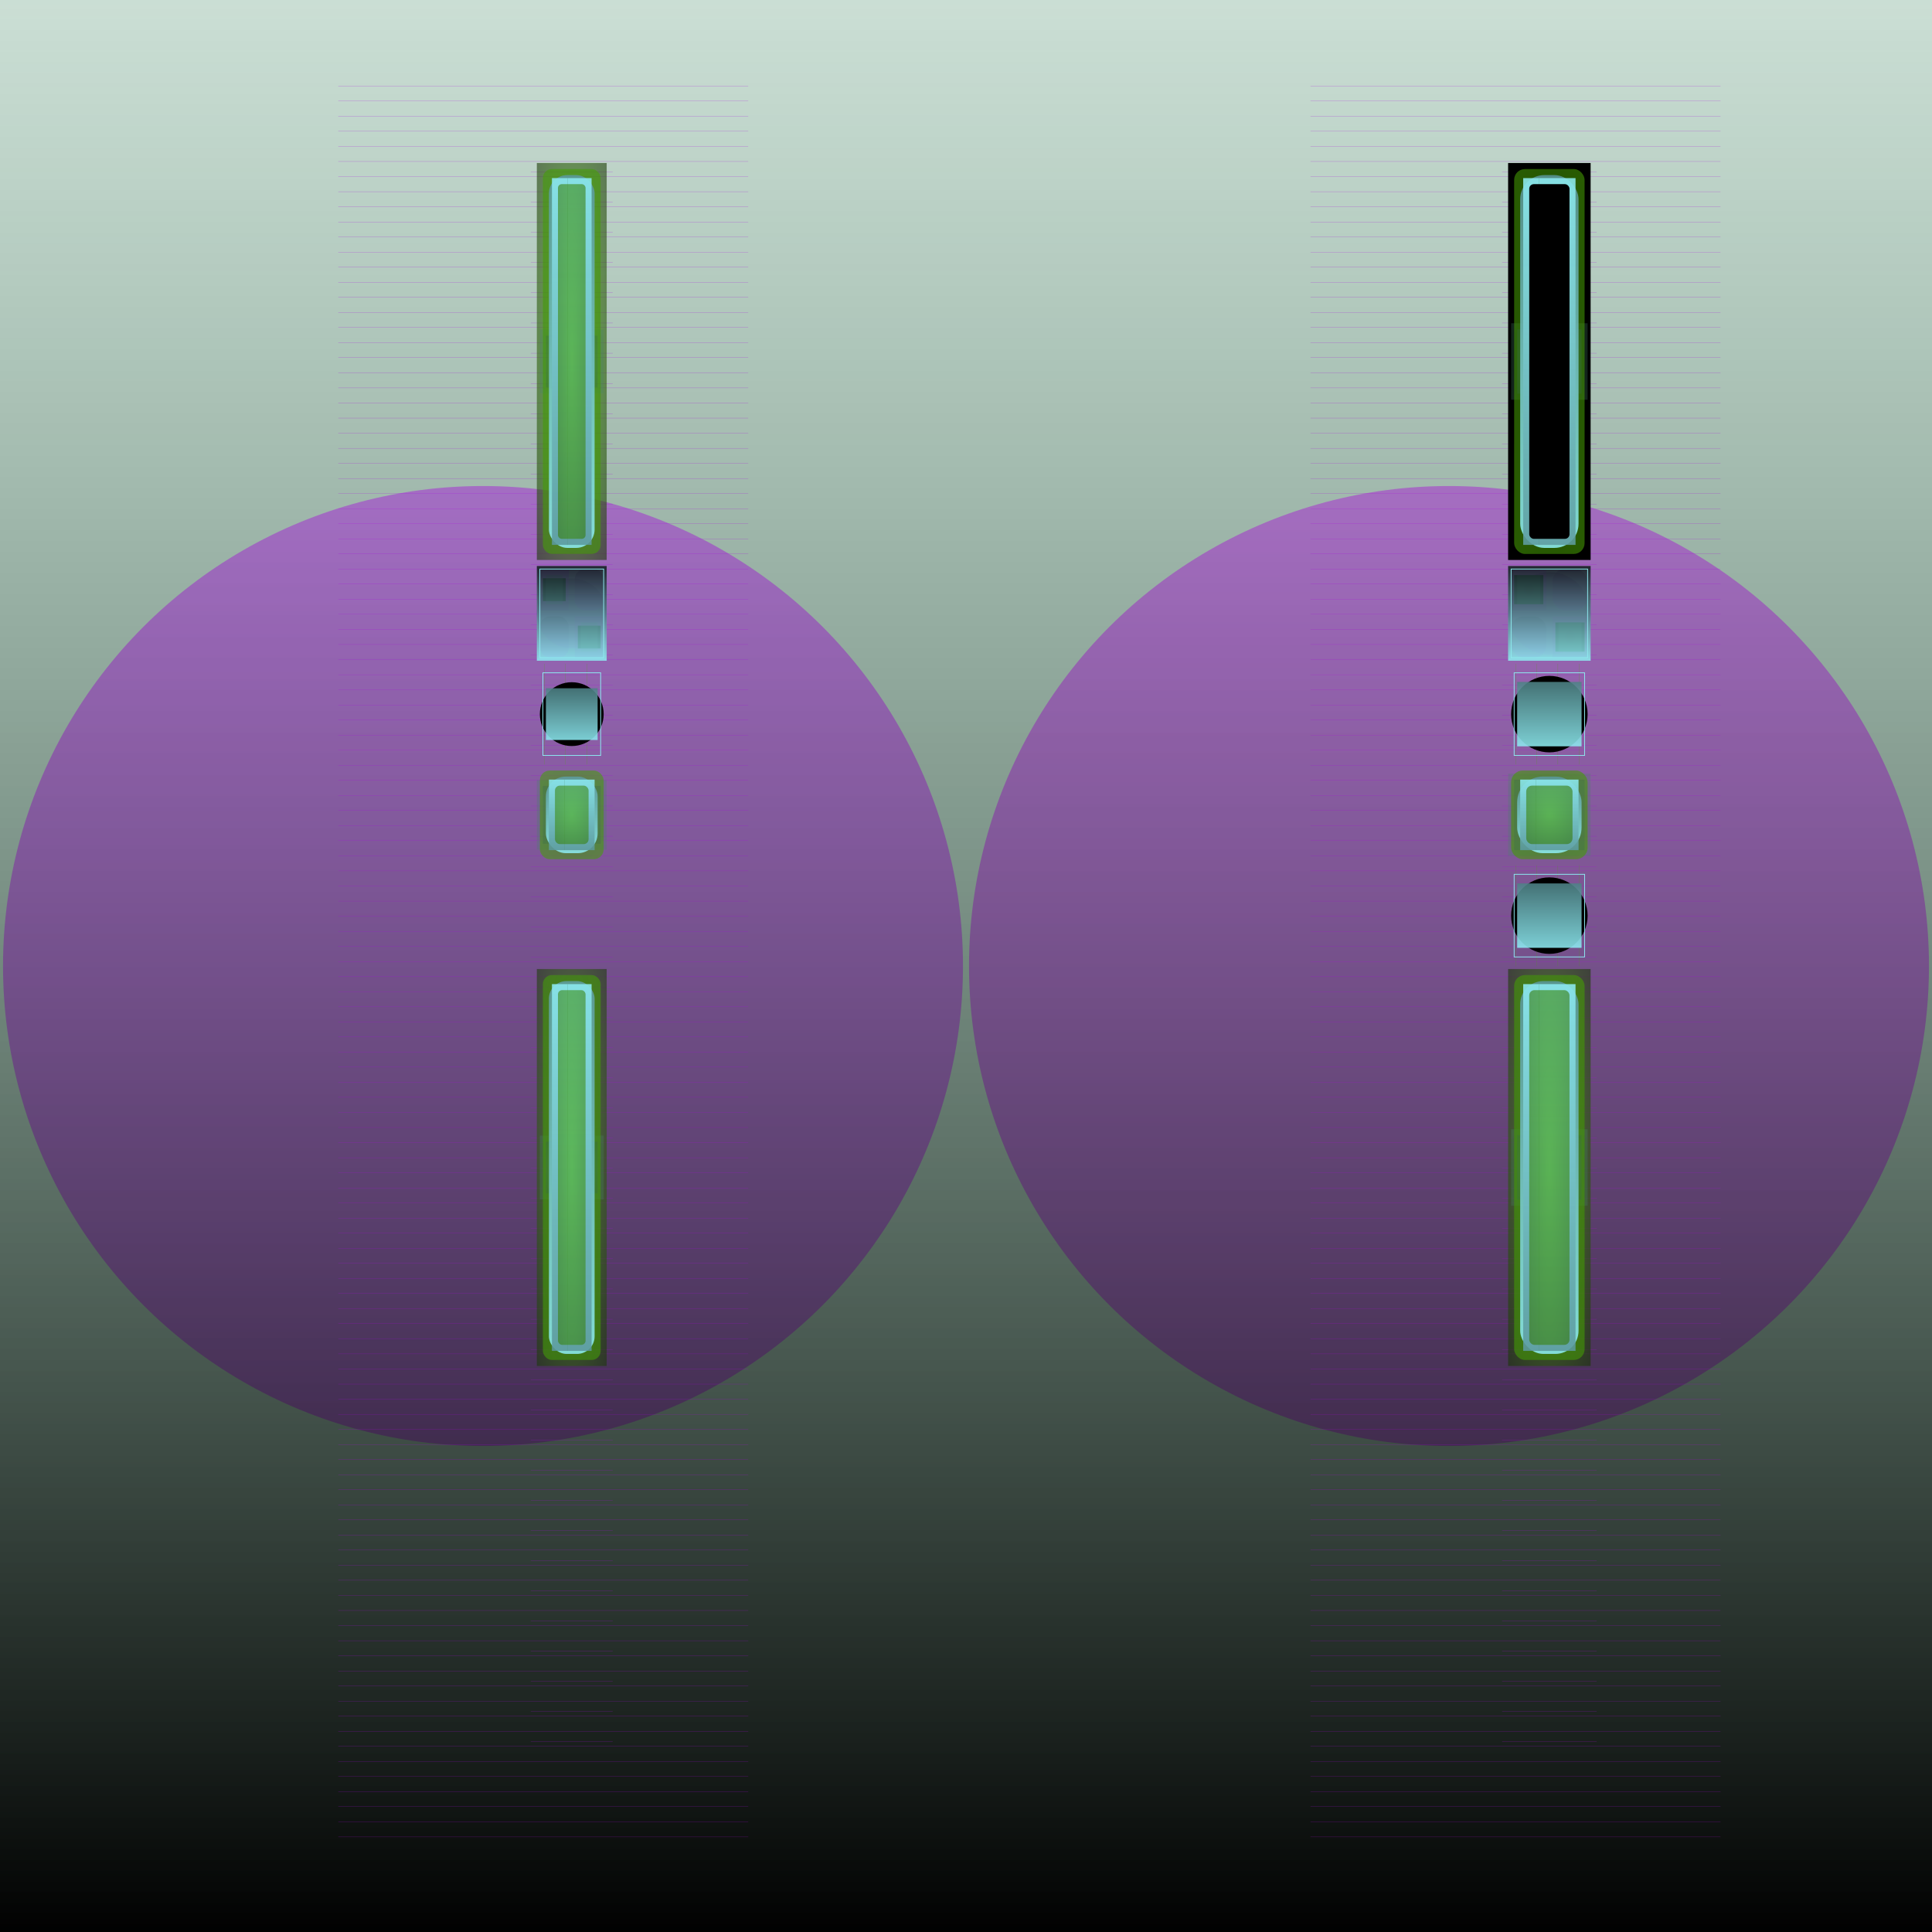 <svg id="svg" width="1280" height="1280" xmlns="http://www.w3.org/2000/svg" version="1.1" xmlns:xlink="http://www.w3.org/1999/xlink" xmlns:svgjs="http://svgjs.com/svgjs" viewBox="0 0 1280 1280"><defs id="SvgjsDefs1002"><linearGradient id="SvgjsLinearGradient1008" x1="0" y1="0" x2="0" y2="1"><stop id="SvgjsStop1009" stop-opacity="1" stop-color="rgba(72,141,106,0.282)" offset="0"></stop><stop id="SvgjsStop1010" stop-opacity="1" stop-color="hsla(240,71%,28%,0.757)" offset="1"></stop></linearGradient><linearGradient id="SvgjsLinearGradient1013" x1="0" y1="0" x2="0" y2="1"><stop id="SvgjsStop1014" stop-opacity="1" stop-color="#aa04dc" offset="0"></stop><stop id="SvgjsStop1015" stop-opacity="1" stop-color="#46015b" offset="1"></stop></linearGradient><radialGradient id="SvgjsRadialGradient1187" fx="0.5" fy="0.5" cx="0.5" cy="0.5" r="1"><stop id="SvgjsStop1188" stop-opacity="1" stop-color="hsl(240,71%,28%)" offset="0"></stop><stop id="SvgjsStop1189" stop-opacity="1" stop-color="hsl(8,2%,0%)" offset="1"></stop></radialGradient><radialGradient id="SvgjsRadialGradient1191" fx="0.5" fy="0.5" cx="0.5" cy="0.5" r="1"><stop id="SvgjsStop1192" stop-opacity="1" stop-color="#397054" offset="0"></stop><stop id="SvgjsStop1193" stop-opacity="1" stop-color="#488d6a" offset="1"></stop></radialGradient><radialGradient id="SvgjsRadialGradient1195" fx="0.5" fy="0.5" cx="0.5" cy="0.5" r="1"><stop id="SvgjsStop1196" stop-opacity="1" stop-color="#3b8603" offset="0"></stop><stop id="SvgjsStop1197" stop-opacity="1" stop-color="#48a204" offset="1"></stop></radialGradient><radialGradient id="SvgjsRadialGradient1199" fx="0.5" fy="0.5" cx="0.5" cy="0.5" r="1"><stop id="SvgjsStop1200" stop-opacity="1" stop-color="#488d6a" offset="0"></stop><stop id="SvgjsStop1201" stop-opacity="1" stop-color="#2b543f" offset="1"></stop></radialGradient><linearGradient id="SvgjsLinearGradient1203" x1="0" y1="0" x2="0" y2="1"><stop id="SvgjsStop1204" stop-opacity="1" stop-color="#599598" offset="0"></stop><stop id="SvgjsStop1205" stop-opacity="1" stop-color="#8debf0" offset="1"></stop></linearGradient><linearGradient id="SvgjsLinearGradient1207" x1="0" y1="0" x2="0" y2="1"><stop id="SvgjsStop1208" stop-opacity="1" stop-color="#8debf0" offset="0"></stop><stop id="SvgjsStop1209" stop-opacity="1" stop-color="#5e9ca0" offset="1"></stop></linearGradient><radialGradient id="SvgjsRadialGradient1212" fx="0.5" fy="0.5" cx="0.5" cy="0.5" r="1"><stop id="SvgjsStop1213" stop-opacity="1" stop-color="hsl(240,71%,28%)" offset="0"></stop><stop id="SvgjsStop1214" stop-opacity="1" stop-color="hsl(135,40%,15%)" offset="1"></stop></radialGradient><linearGradient id="SvgjsLinearGradient1216" x1="0" y1="0" x2="0" y2="1"><stop id="SvgjsStop1217" stop-opacity="1" stop-color="#52016a" offset="0"></stop><stop id="SvgjsStop1218" stop-opacity="1" stop-color="#aa04dc" offset="1"></stop></linearGradient><linearGradient id="SvgjsLinearGradient1220" x1="0" y1="0" x2="0" y2="1"><stop id="SvgjsStop1221" stop-opacity="1" stop-color="#aa04dc" offset="0"></stop><stop id="SvgjsStop1222" stop-opacity="1" stop-color="#8d03b6" offset="1"></stop></linearGradient><radialGradient id="SvgjsRadialGradient1224" fx="0.5" fy="0.5" cx="0.5" cy="0.5" r="1"><stop id="SvgjsStop1225" stop-opacity="1" stop-color="hsl(132,39%,15%)" offset="0"></stop><stop id="SvgjsStop1226" stop-opacity="1" stop-color="hsl(240,71%,28%)" offset="1"></stop></radialGradient><radialGradient id="SvgjsRadialGradient1228" fx="0.5" fy="0.5" cx="0.5" cy="0.5" r="1"><stop id="SvgjsStop1229" stop-opacity="1" stop-color="#2e5b44" offset="0"></stop><stop id="SvgjsStop1230" stop-opacity="1" stop-color="#488d6a" offset="1"></stop></radialGradient><linearGradient id="SvgjsLinearGradient1232" x1="0" y1="0" x2="0" y2="1"><stop id="SvgjsStop1233" stop-opacity="1" stop-color="#500168" offset="0"></stop><stop id="SvgjsStop1234" stop-opacity="1" stop-color="#aa04dc" offset="1"></stop></linearGradient><linearGradient id="SvgjsLinearGradient1236" x1="0" y1="0" x2="0" y2="1"><stop id="SvgjsStop1237" stop-opacity="1" stop-color="#500168" offset="0"></stop><stop id="SvgjsStop1238" stop-opacity="1" stop-color="#aa04dc" offset="1"></stop></linearGradient><linearGradient id="SvgjsLinearGradient1240" x1="0" y1="0" x2="0" y2="1"><stop id="SvgjsStop1241" stop-opacity="1" stop-color="#aa04dc" offset="0"></stop><stop id="SvgjsStop1242" stop-opacity="1" stop-color="#8d03b6" offset="1"></stop></linearGradient><radialGradient id="SvgjsRadialGradient1244" fx="0.5" fy="0.5" cx="0.5" cy="0.5" r="1"><stop id="SvgjsStop1245" stop-opacity="1" stop-color="hsl(132,38%,15%)" offset="0"></stop><stop id="SvgjsStop1246" stop-opacity="1" stop-color="hsl(240,69%,28%)" offset="1"></stop></radialGradient><radialGradient id="SvgjsRadialGradient1248" fx="0.5" fy="0.5" cx="0.5" cy="0.5" r="1"><stop id="SvgjsStop1249" stop-opacity="1" stop-color="#2e5b44" offset="0"></stop><stop id="SvgjsStop1250" stop-opacity="1" stop-color="#488d6a" offset="1"></stop></radialGradient><linearGradient id="SvgjsLinearGradient1252" x1="0" y1="0" x2="0" y2="1"><stop id="SvgjsStop1253" stop-opacity="1" stop-color="#111d1d" offset="0"></stop><stop id="SvgjsStop1254" stop-opacity="1" stop-color="#8debee" offset="1"></stop></linearGradient><radialGradient id="SvgjsRadialGradient1261" fx="0.5" fy="0.5" cx="0.5" cy="0.5" r="1"><stop id="SvgjsStop1262" stop-opacity="1" stop-color="hsl(237,69%,28%)" offset="0"></stop><stop id="SvgjsStop1263" stop-opacity="1" stop-color="hsl(29,8%,3%)" offset="1"></stop></radialGradient><linearGradient id="SvgjsLinearGradient1266" x1="0" y1="0" x2="0" y2="1"><stop id="SvgjsStop1267" stop-opacity="1" stop-color="#4d8184" offset="0"></stop><stop id="SvgjsStop1268" stop-opacity="1" stop-color="#8debf0" offset="1"></stop></linearGradient><radialGradient id="SvgjsRadialGradient1270" fx="0.5" fy="0.5" cx="0.5" cy="0.5" r="1"><stop id="SvgjsStop1271" stop-opacity="1" stop-color="#397155" offset="0"></stop><stop id="SvgjsStop1272" stop-opacity="1" stop-color="#488d6a" offset="1"></stop></radialGradient><radialGradient id="SvgjsRadialGradient1274" fx="0.5" fy="0.5" cx="0.5" cy="0.5" r="1"><stop id="SvgjsStop1275" stop-opacity="1" stop-color="#3b8803" offset="0"></stop><stop id="SvgjsStop1276" stop-opacity="1" stop-color="#48a404" offset="1"></stop></radialGradient><radialGradient id="SvgjsRadialGradient1278" fx="0.5" fy="0.5" cx="0.5" cy="0.5" r="1"><stop id="SvgjsStop1279" stop-opacity="1" stop-color="#488d6a" offset="0"></stop><stop id="SvgjsStop1280" stop-opacity="1" stop-color="#2a523d" offset="1"></stop></radialGradient><linearGradient id="SvgjsLinearGradient1282" x1="0" y1="0" x2="0" y2="1"><stop id="SvgjsStop1283" stop-opacity="1" stop-color="#5a979a" offset="0"></stop><stop id="SvgjsStop1284" stop-opacity="1" stop-color="#8debf0" offset="1"></stop></linearGradient><linearGradient id="SvgjsLinearGradient1286" x1="0" y1="0" x2="0" y2="1"><stop id="SvgjsStop1287" stop-opacity="1" stop-color="#8debf0" offset="0"></stop><stop id="SvgjsStop1288" stop-opacity="1" stop-color="#5c9a9e" offset="1"></stop></linearGradient><radialGradient id="SvgjsRadialGradient1291" fx="0.5" fy="0.5" cx="0.5" cy="0.5" r="1"><stop id="SvgjsStop1292" stop-opacity="1" stop-color="#48a604" offset="0"></stop><stop id="SvgjsStop1293" stop-opacity="1" stop-color="#285e02" offset="1"></stop></radialGradient><radialGradient id="SvgjsRadialGradient1299" fx="0.5" fy="0.5" cx="0.5" cy="0.5" r="1"><stop id="SvgjsStop1300" stop-opacity="1" stop-color="hsl(234,68%,28%)" offset="0"></stop><stop id="SvgjsStop1301" stop-opacity="1" stop-color="hsl(28,8%,3%)" offset="1"></stop></radialGradient><linearGradient id="SvgjsLinearGradient1304" x1="0" y1="0" x2="0" y2="1"><stop id="SvgjsStop1305" stop-opacity="1" stop-color="#4d8185" offset="0"></stop><stop id="SvgjsStop1306" stop-opacity="1" stop-color="#8debf2" offset="1"></stop></linearGradient><radialGradient id="SvgjsRadialGradient1308" fx="0.5" fy="0.5" cx="0.5" cy="0.5" r="1"><stop id="SvgjsStop1309" stop-opacity="1" stop-color="#48a604" offset="0"></stop><stop id="SvgjsStop1310" stop-opacity="1" stop-color="#030700" offset="1"></stop></radialGradient><radialGradient id="SvgjsRadialGradient1312" fx="0.5" fy="0.5" cx="0.5" cy="0.5" r="1"><stop id="SvgjsStop1313" stop-opacity="1" stop-color="#397155" offset="0"></stop><stop id="SvgjsStop1314" stop-opacity="1" stop-color="#488d6a" offset="1"></stop></radialGradient><radialGradient id="SvgjsRadialGradient1316" fx="0.5" fy="0.5" cx="0.5" cy="0.5" r="1"><stop id="SvgjsStop1317" stop-opacity="1" stop-color="#3b8a03" offset="0"></stop><stop id="SvgjsStop1318" stop-opacity="1" stop-color="#48a604" offset="1"></stop></radialGradient><radialGradient id="SvgjsRadialGradient1320" fx="0.5" fy="0.5" cx="0.5" cy="0.5" r="1"><stop id="SvgjsStop1321" stop-opacity="1" stop-color="#488d6a" offset="0"></stop><stop id="SvgjsStop1322" stop-opacity="1" stop-color="#29513d" offset="1"></stop></radialGradient><linearGradient id="SvgjsLinearGradient1324" x1="0" y1="0" x2="0" y2="1"><stop id="SvgjsStop1325" stop-opacity="1" stop-color="#5b989d" offset="0"></stop><stop id="SvgjsStop1326" stop-opacity="1" stop-color="#8debf2" offset="1"></stop></linearGradient><linearGradient id="SvgjsLinearGradient1328" x1="0" y1="0" x2="0" y2="1"><stop id="SvgjsStop1329" stop-opacity="1" stop-color="#8debf2" offset="0"></stop><stop id="SvgjsStop1330" stop-opacity="1" stop-color="#5b989d" offset="1"></stop></linearGradient><radialGradient id="SvgjsRadialGradient1333" fx="0.5" fy="0.5" cx="0.5" cy="0.5" r="1"><stop id="SvgjsStop1334" stop-opacity="1" stop-color="#48a804" offset="0"></stop><stop id="SvgjsStop1335" stop-opacity="1" stop-color="#285f02" offset="1"></stop></radialGradient><linearGradient id="SvgjsLinearGradient1337" x1="0" y1="0" x2="0" y2="1"><stop id="SvgjsStop1338" stop-opacity="1" stop-color="#a604e0" offset="0"></stop><stop id="SvgjsStop1339" stop-opacity="1" stop-color="#45015d" offset="1"></stop></linearGradient><radialGradient id="SvgjsRadialGradient1511" fx="0.5" fy="0.5" cx="0.5" cy="0.5" r="1"><stop id="SvgjsStop1512" stop-opacity="1" stop-color="#48a804" offset="0"></stop><stop id="SvgjsStop1513" stop-opacity="1" stop-color="#030700" offset="1"></stop></radialGradient><radialGradient id="SvgjsRadialGradient1515" fx="0.5" fy="0.5" cx="0.5" cy="0.5" r="1"><stop id="SvgjsStop1516" stop-opacity="1" stop-color="#397155" offset="0"></stop><stop id="SvgjsStop1517" stop-opacity="1" stop-color="#488d6a" offset="1"></stop></radialGradient><radialGradient id="SvgjsRadialGradient1519" fx="0.5" fy="0.5" cx="0.5" cy="0.5" r="1"><stop id="SvgjsStop1520" stop-opacity="1" stop-color="#3b8b03" offset="0"></stop><stop id="SvgjsStop1521" stop-opacity="1" stop-color="#48a804" offset="1"></stop></radialGradient><radialGradient id="SvgjsRadialGradient1523" fx="0.5" fy="0.5" cx="0.5" cy="0.5" r="1"><stop id="SvgjsStop1524" stop-opacity="1" stop-color="#488d6a" offset="0"></stop><stop id="SvgjsStop1525" stop-opacity="1" stop-color="#28503c" offset="1"></stop></radialGradient><linearGradient id="SvgjsLinearGradient1527" x1="0" y1="0" x2="0" y2="1"><stop id="SvgjsStop1528" stop-opacity="1" stop-color="#5c9a9f" offset="0"></stop><stop id="SvgjsStop1529" stop-opacity="1" stop-color="#8debf2" offset="1"></stop></linearGradient><linearGradient id="SvgjsLinearGradient1531" x1="0" y1="0" x2="0" y2="1"><stop id="SvgjsStop1532" stop-opacity="1" stop-color="#8debf2" offset="0"></stop><stop id="SvgjsStop1533" stop-opacity="1" stop-color="#5b989d" offset="1"></stop></linearGradient><radialGradient id="SvgjsRadialGradient1536" fx="0.5" fy="0.5" cx="0.5" cy="0.5" r="1"><stop id="SvgjsStop1537" stop-opacity="1" stop-color="#48aa04" offset="0"></stop><stop id="SvgjsStop1538" stop-opacity="1" stop-color="#296102" offset="1"></stop></radialGradient><linearGradient id="SvgjsLinearGradient1540" x1="0" y1="0" x2="0" y2="1"><stop id="SvgjsStop1541" stop-opacity="1" stop-color="#4d0168" offset="0"></stop><stop id="SvgjsStop1542" stop-opacity="1" stop-color="#a604e0" offset="1"></stop></linearGradient><linearGradient id="SvgjsLinearGradient1544" x1="0" y1="0" x2="0" y2="1"><stop id="SvgjsStop1545" stop-opacity="1" stop-color="#a604e0" offset="0"></stop><stop id="SvgjsStop1546" stop-opacity="1" stop-color="#8a03ba" offset="1"></stop></linearGradient><radialGradient id="SvgjsRadialGradient1548" fx="0.5" fy="0.5" cx="0.5" cy="0.5" r="1"><stop id="SvgjsStop1549" stop-opacity="1" stop-color="hsl(128,36%,15%)" offset="0"></stop><stop id="SvgjsStop1550" stop-opacity="1" stop-color="hsl(234,66%,28%)" offset="1"></stop></radialGradient><radialGradient id="SvgjsRadialGradient1552" fx="0.5" fy="0.5" cx="0.5" cy="0.5" r="1"><stop id="SvgjsStop1553" stop-opacity="1" stop-color="#2e5b44" offset="0"></stop><stop id="SvgjsStop1554" stop-opacity="1" stop-color="#488d6a" offset="1"></stop></radialGradient><linearGradient id="SvgjsLinearGradient1556" x1="0" y1="0" x2="0" y2="1"><stop id="SvgjsStop1557" stop-opacity="1" stop-color="#4c0166" offset="0"></stop><stop id="SvgjsStop1558" stop-opacity="1" stop-color="#a604e0" offset="1"></stop></linearGradient><linearGradient id="SvgjsLinearGradient1560" x1="0" y1="0" x2="0" y2="1"><stop id="SvgjsStop1561" stop-opacity="1" stop-color="#4c0166" offset="0"></stop><stop id="SvgjsStop1562" stop-opacity="1" stop-color="#a604e0" offset="1"></stop></linearGradient><linearGradient id="SvgjsLinearGradient1564" x1="0" y1="0" x2="0" y2="1"><stop id="SvgjsStop1565" stop-opacity="1" stop-color="#a604e0" offset="0"></stop><stop id="SvgjsStop1566" stop-opacity="1" stop-color="#8a03ba" offset="1"></stop></linearGradient><radialGradient id="SvgjsRadialGradient1568" fx="0.5" fy="0.5" cx="0.5" cy="0.5" r="1"><stop id="SvgjsStop1569" stop-opacity="1" stop-color="hsl(128,35%,15%)" offset="0"></stop><stop id="SvgjsStop1570" stop-opacity="1" stop-color="hsl(234,65%,28%)" offset="1"></stop></radialGradient><radialGradient id="SvgjsRadialGradient1572" fx="0.5" fy="0.5" cx="0.5" cy="0.5" r="1"><stop id="SvgjsStop1573" stop-opacity="1" stop-color="#2e5b44" offset="0"></stop><stop id="SvgjsStop1574" stop-opacity="1" stop-color="#488d6a" offset="1"></stop></radialGradient><linearGradient id="SvgjsLinearGradient1576" x1="0" y1="0" x2="0" y2="1"><stop id="SvgjsStop1577" stop-opacity="1" stop-color="#111d1e" offset="0"></stop><stop id="SvgjsStop1578" stop-opacity="1" stop-color="#8debf0" offset="1"></stop></linearGradient><radialGradient id="SvgjsRadialGradient1584" fx="0.5" fy="0.5" cx="0.5" cy="0.5" r="1"><stop id="SvgjsStop1585" stop-opacity="1" stop-color="hsl(231,65%,28%)" offset="0"></stop><stop id="SvgjsStop1586" stop-opacity="1" stop-color="hsl(28,7%,3%)" offset="1"></stop></radialGradient><linearGradient id="SvgjsLinearGradient1589" x1="0" y1="0" x2="0" y2="1"><stop id="SvgjsStop1590" stop-opacity="1" stop-color="#4d8185" offset="0"></stop><stop id="SvgjsStop1591" stop-opacity="1" stop-color="#8debf2" offset="1"></stop></linearGradient><radialGradient id="SvgjsRadialGradient1593" fx="0.5" fy="0.5" cx="0.5" cy="0.5" r="1"><stop id="SvgjsStop1594" stop-opacity="1" stop-color="#3a7256" offset="0"></stop><stop id="SvgjsStop1595" stop-opacity="1" stop-color="#488d6a" offset="1"></stop></radialGradient><radialGradient id="SvgjsRadialGradient1597" fx="0.5" fy="0.5" cx="0.5" cy="0.5" r="1"><stop id="SvgjsStop1598" stop-opacity="1" stop-color="#3b8d03" offset="0"></stop><stop id="SvgjsStop1599" stop-opacity="1" stop-color="#48aa04" offset="1"></stop></radialGradient><radialGradient id="SvgjsRadialGradient1601" fx="0.5" fy="0.5" cx="0.5" cy="0.5" r="1"><stop id="SvgjsStop1602" stop-opacity="1" stop-color="#488d6a" offset="0"></stop><stop id="SvgjsStop1603" stop-opacity="1" stop-color="#274d3a" offset="1"></stop></radialGradient><linearGradient id="SvgjsLinearGradient1605" x1="0" y1="0" x2="0" y2="1"><stop id="SvgjsStop1606" stop-opacity="1" stop-color="#5e9ca1" offset="0"></stop><stop id="SvgjsStop1607" stop-opacity="1" stop-color="#8debf2" offset="1"></stop></linearGradient><linearGradient id="SvgjsLinearGradient1609" x1="0" y1="0" x2="0" y2="1"><stop id="SvgjsStop1610" stop-opacity="1" stop-color="#8debf2" offset="0"></stop><stop id="SvgjsStop1611" stop-opacity="1" stop-color="#5a979b" offset="1"></stop></linearGradient><radialGradient id="SvgjsRadialGradient1614" fx="0.5" fy="0.5" cx="0.5" cy="0.5" r="1"><stop id="SvgjsStop1615" stop-opacity="1" stop-color="#48ac04" offset="0"></stop><stop id="SvgjsStop1616" stop-opacity="1" stop-color="#296302" offset="1"></stop></radialGradient><radialGradient id="SvgjsRadialGradient1618" fx="0.5" fy="0.5" cx="0.5" cy="0.5" r="1"><stop id="SvgjsStop1619" stop-opacity="1" stop-color="#48ac04" offset="0"></stop><stop id="SvgjsStop1620" stop-opacity="1" stop-color="#030900" offset="1"></stop></radialGradient><radialGradient id="SvgjsRadialGradient1622" fx="0.5" fy="0.5" cx="0.5" cy="0.5" r="1"><stop id="SvgjsStop1623" stop-opacity="1" stop-color="#3a7256" offset="0"></stop><stop id="SvgjsStop1624" stop-opacity="1" stop-color="#488d6a" offset="1"></stop></radialGradient><radialGradient id="SvgjsRadialGradient1626" fx="0.5" fy="0.5" cx="0.5" cy="0.5" r="1"><stop id="SvgjsStop1627" stop-opacity="1" stop-color="#3b8e03" offset="0"></stop><stop id="SvgjsStop1628" stop-opacity="1" stop-color="#48ac04" offset="1"></stop></radialGradient><radialGradient id="SvgjsRadialGradient1630" fx="0.5" fy="0.5" cx="0.5" cy="0.5" r="1"><stop id="SvgjsStop1631" stop-opacity="1" stop-color="#488d6a" offset="0"></stop><stop id="SvgjsStop1632" stop-opacity="1" stop-color="#274c39" offset="1"></stop></radialGradient><linearGradient id="SvgjsLinearGradient1634" x1="0" y1="0" x2="0" y2="1"><stop id="SvgjsStop1635" stop-opacity="1" stop-color="#5f9ea3" offset="0"></stop><stop id="SvgjsStop1636" stop-opacity="1" stop-color="#8debf2" offset="1"></stop></linearGradient><linearGradient id="SvgjsLinearGradient1638" x1="0" y1="0" x2="0" y2="1"><stop id="SvgjsStop1639" stop-opacity="1" stop-color="#8debf2" offset="0"></stop><stop id="SvgjsStop1640" stop-opacity="1" stop-color="#5a979b" offset="1"></stop></linearGradient><radialGradient id="SvgjsRadialGradient1643" fx="0.5" fy="0.5" cx="0.5" cy="0.5" r="1"><stop id="SvgjsStop1644" stop-opacity="1" stop-color="#48ae04" offset="0"></stop><stop id="SvgjsStop1645" stop-opacity="1" stop-color="#296402" offset="1"></stop></radialGradient></defs><rect id="SvgjsRect1011" width="1280" height="1280" x="0" y="0" fill="url(#SvgjsLinearGradient1008)"></rect><circle id="SvgjsCircle1012" r="318" cx="960" cy="640" style="mix-blend-mode: normal" filter="none" fill="url(#SvgjsLinearGradient1013)" fill-opacity="0.42"></circle><line id="SvgjsLine1016" x1="868.251" y1="57" x2="1139.875" y2="57" stroke="#aa04da" stroke-width="0.1"></line><line id="SvgjsLine1017" x1="868.251" y1="67" x2="1139.875" y2="67" stroke="#aa04da" stroke-width="0.1"></line><line id="SvgjsLine1018" x1="868.251" y1="77" x2="1139.875" y2="77" stroke="#aa04da" stroke-width="0.1"></line><line id="SvgjsLine1019" x1="868.251" y1="87" x2="1139.875" y2="87" stroke="#aa04da" stroke-width="0.1"></line><line id="SvgjsLine1020" x1="868.251" y1="97" x2="1139.875" y2="97" stroke="#aa04da" stroke-width="0.1"></line><line id="SvgjsLine1021" x1="868.251" y1="107" x2="1139.875" y2="107" stroke="#aa04da" stroke-width="0.1"></line><line id="SvgjsLine1022" x1="868.251" y1="117" x2="1139.875" y2="117" stroke="#aa04da" stroke-width="0.1"></line><line id="SvgjsLine1023" x1="868.251" y1="127" x2="1139.875" y2="127" stroke="#aa04da" stroke-width="0.1"></line><line id="SvgjsLine1024" x1="868.251" y1="137" x2="1139.875" y2="137" stroke="#aa04da" stroke-width="0.1"></line><line id="SvgjsLine1025" x1="868.251" y1="147" x2="1139.875" y2="147" stroke="#aa04da" stroke-width="0.1"></line><line id="SvgjsLine1026" x1="868.251" y1="157" x2="1139.875" y2="157" stroke="#aa04da" stroke-width="0.1"></line><line id="SvgjsLine1027" x1="868.251" y1="167" x2="1139.875" y2="167" stroke="#aa04da" stroke-width="0.1"></line><line id="SvgjsLine1028" x1="868.251" y1="177" x2="1139.875" y2="177" stroke="#aa04da" stroke-width="0.1"></line><line id="SvgjsLine1029" x1="868.251" y1="187" x2="1139.875" y2="187" stroke="#aa04da" stroke-width="0.1"></line><line id="SvgjsLine1030" x1="868.251" y1="197" x2="1139.875" y2="197" stroke="#aa04da" stroke-width="0.1"></line><line id="SvgjsLine1031" x1="868.251" y1="207" x2="1139.875" y2="207" stroke="#aa04da" stroke-width="0.1"></line><line id="SvgjsLine1032" x1="868.251" y1="217" x2="1139.875" y2="217" stroke="#aa04da" stroke-width="0.1"></line><line id="SvgjsLine1033" x1="868.251" y1="227" x2="1139.875" y2="227" stroke="#aa04da" stroke-width="0.1"></line><line id="SvgjsLine1034" x1="868.251" y1="237" x2="1139.875" y2="237" stroke="#aa04da" stroke-width="0.1"></line><line id="SvgjsLine1035" x1="868.251" y1="247" x2="1139.875" y2="247" stroke="#aa04da" stroke-width="0.1"></line><line id="SvgjsLine1036" x1="868.251" y1="257" x2="1139.875" y2="257" stroke="#aa04da" stroke-width="0.1"></line><line id="SvgjsLine1037" x1="868.251" y1="267" x2="1139.875" y2="267" stroke="#aa04da" stroke-width="0.1"></line><line id="SvgjsLine1038" x1="868.251" y1="277" x2="1139.875" y2="277" stroke="#aa04da" stroke-width="0.1"></line><line id="SvgjsLine1039" x1="868.251" y1="287" x2="1139.875" y2="287" stroke="#aa04da" stroke-width="0.1"></line><line id="SvgjsLine1040" x1="868.251" y1="297" x2="1139.875" y2="297" stroke="#aa04da" stroke-width="0.1"></line><line id="SvgjsLine1041" x1="868.251" y1="307" x2="1139.875" y2="307" stroke="#aa04da" stroke-width="0.1"></line><line id="SvgjsLine1042" x1="868.251" y1="317" x2="1139.875" y2="317" stroke="#aa04da" stroke-width="0.1"></line><line id="SvgjsLine1043" x1="868.251" y1="327" x2="1139.875" y2="327" stroke="#aa04da" stroke-width="0.1"></line><line id="SvgjsLine1044" x1="868.251" y1="337" x2="1139.875" y2="337" stroke="#aa04da" stroke-width="0.1"></line><line id="SvgjsLine1045" x1="868.251" y1="347" x2="1139.875" y2="347" stroke="#aa04da" stroke-width="0.1"></line><line id="SvgjsLine1046" x1="868.251" y1="357" x2="1139.875" y2="357" stroke="#aa04da" stroke-width="0.1"></line><line id="SvgjsLine1047" x1="868.251" y1="367" x2="1139.875" y2="367" stroke="#aa04da" stroke-width="0.1"></line><line id="SvgjsLine1048" x1="868.251" y1="377" x2="1139.875" y2="377" stroke="#aa04da" stroke-width="0.1"></line><line id="SvgjsLine1049" x1="868.251" y1="387" x2="1139.875" y2="387" stroke="#aa04da" stroke-width="0.1"></line><line id="SvgjsLine1050" x1="868.251" y1="397" x2="1139.875" y2="397" stroke="#aa04da" stroke-width="0.1"></line><line id="SvgjsLine1051" x1="868.251" y1="407" x2="1139.875" y2="407" stroke="#aa04da" stroke-width="0.1"></line><line id="SvgjsLine1052" x1="868.251" y1="417" x2="1139.875" y2="417" stroke="#aa04da" stroke-width="0.1"></line><line id="SvgjsLine1053" x1="868.251" y1="427" x2="1139.875" y2="427" stroke="#aa04da" stroke-width="0.1"></line><line id="SvgjsLine1054" x1="868.251" y1="437" x2="1139.875" y2="437" stroke="#aa04da" stroke-width="0.1"></line><line id="SvgjsLine1055" x1="868.251" y1="447" x2="1139.875" y2="447" stroke="#aa04da" stroke-width="0.1"></line><line id="SvgjsLine1056" x1="868.251" y1="457" x2="1139.875" y2="457" stroke="#aa04da" stroke-width="0.1"></line><line id="SvgjsLine1057" x1="868.251" y1="467" x2="1139.875" y2="467" stroke="#aa04da" stroke-width="0.1"></line><line id="SvgjsLine1058" x1="868.251" y1="477" x2="1139.875" y2="477" stroke="#aa04da" stroke-width="0.1"></line><line id="SvgjsLine1059" x1="868.251" y1="487" x2="1139.875" y2="487" stroke="#aa04da" stroke-width="0.1"></line><line id="SvgjsLine1060" x1="868.251" y1="497" x2="1139.875" y2="497" stroke="#aa04da" stroke-width="0.1"></line><line id="SvgjsLine1061" x1="868.251" y1="507" x2="1139.875" y2="507" stroke="#aa04da" stroke-width="0.1"></line><line id="SvgjsLine1062" x1="868.251" y1="517" x2="1139.875" y2="517" stroke="#aa04da" stroke-width="0.1"></line><line id="SvgjsLine1063" x1="868.251" y1="527" x2="1139.875" y2="527" stroke="#aa04da" stroke-width="0.1"></line><line id="SvgjsLine1064" x1="868.251" y1="537" x2="1139.875" y2="537" stroke="#aa04da" stroke-width="0.1"></line><line id="SvgjsLine1065" x1="868.251" y1="547" x2="1139.875" y2="547" stroke="#aa04da" stroke-width="0.1"></line><line id="SvgjsLine1066" x1="868.251" y1="557" x2="1139.875" y2="557" stroke="#aa04da" stroke-width="0.1"></line><line id="SvgjsLine1067" x1="868.251" y1="567" x2="1139.875" y2="567" stroke="#aa04da" stroke-width="0.1"></line><line id="SvgjsLine1068" x1="868.251" y1="577" x2="1139.875" y2="577" stroke="#aa04da" stroke-width="0.1"></line><line id="SvgjsLine1069" x1="868.251" y1="587" x2="1139.875" y2="587" stroke="#aa04da" stroke-width="0.1"></line><line id="SvgjsLine1070" x1="868.251" y1="597" x2="1139.875" y2="597" stroke="#aa04da" stroke-width="0.1"></line><line id="SvgjsLine1071" x1="868.251" y1="607" x2="1139.875" y2="607" stroke="#aa04da" stroke-width="0.1"></line><line id="SvgjsLine1072" x1="868.251" y1="617" x2="1139.875" y2="617" stroke="#aa04da" stroke-width="0.1"></line><line id="SvgjsLine1073" x1="868.251" y1="627" x2="1139.875" y2="627" stroke="#aa04da" stroke-width="0.1"></line><line id="SvgjsLine1074" x1="868.251" y1="637" x2="1139.875" y2="637" stroke="#aa04da" stroke-width="0.1"></line><line id="SvgjsLine1075" x1="868.251" y1="647" x2="1139.875" y2="647" stroke="#aa04da" stroke-width="0.1"></line><line id="SvgjsLine1076" x1="868.251" y1="657" x2="1139.875" y2="657" stroke="#aa04da" stroke-width="0.1"></line><line id="SvgjsLine1077" x1="868.251" y1="667" x2="1139.875" y2="667" stroke="#aa04da" stroke-width="0.1"></line><line id="SvgjsLine1078" x1="868.251" y1="677" x2="1139.875" y2="677" stroke="#aa04da" stroke-width="0.1"></line><line id="SvgjsLine1079" x1="868.251" y1="687" x2="1139.875" y2="687" stroke="#aa04da" stroke-width="0.1"></line><line id="SvgjsLine1080" x1="868.251" y1="697" x2="1139.875" y2="697" stroke="#aa04da" stroke-width="0.1"></line><line id="SvgjsLine1081" x1="868.251" y1="707" x2="1139.875" y2="707" stroke="#aa04da" stroke-width="0.1"></line><line id="SvgjsLine1082" x1="868.251" y1="717" x2="1139.875" y2="717" stroke="#aa04da" stroke-width="0.1"></line><line id="SvgjsLine1083" x1="868.251" y1="727" x2="1139.875" y2="727" stroke="#aa04da" stroke-width="0.1"></line><line id="SvgjsLine1084" x1="868.251" y1="737" x2="1139.875" y2="737" stroke="#aa04da" stroke-width="0.1"></line><line id="SvgjsLine1085" x1="868.251" y1="747" x2="1139.875" y2="747" stroke="#aa04da" stroke-width="0.1"></line><line id="SvgjsLine1086" x1="868.251" y1="757" x2="1139.875" y2="757" stroke="#aa04da" stroke-width="0.1"></line><line id="SvgjsLine1087" x1="868.251" y1="767" x2="1139.875" y2="767" stroke="#aa04da" stroke-width="0.1"></line><line id="SvgjsLine1088" x1="868.251" y1="777" x2="1139.875" y2="777" stroke="#aa04da" stroke-width="0.1"></line><line id="SvgjsLine1089" x1="868.251" y1="787" x2="1139.875" y2="787" stroke="#aa04da" stroke-width="0.1"></line><line id="SvgjsLine1090" x1="868.251" y1="797" x2="1139.875" y2="797" stroke="#aa04da" stroke-width="0.1"></line><line id="SvgjsLine1091" x1="868.251" y1="807" x2="1139.875" y2="807" stroke="#aa04da" stroke-width="0.1"></line><line id="SvgjsLine1092" x1="868.251" y1="817" x2="1139.875" y2="817" stroke="#aa04da" stroke-width="0.1"></line><line id="SvgjsLine1093" x1="868.251" y1="827" x2="1139.875" y2="827" stroke="#aa04da" stroke-width="0.1"></line><line id="SvgjsLine1094" x1="868.251" y1="837" x2="1139.875" y2="837" stroke="#aa04da" stroke-width="0.1"></line><line id="SvgjsLine1095" x1="868.251" y1="847" x2="1139.875" y2="847" stroke="#aa04da" stroke-width="0.1"></line><line id="SvgjsLine1096" x1="868.251" y1="857" x2="1139.875" y2="857" stroke="#aa04da" stroke-width="0.1"></line><line id="SvgjsLine1097" x1="868.251" y1="867" x2="1139.875" y2="867" stroke="#aa04da" stroke-width="0.1"></line><line id="SvgjsLine1098" x1="868.251" y1="877" x2="1139.875" y2="877" stroke="#aa04da" stroke-width="0.1"></line><line id="SvgjsLine1099" x1="868.251" y1="887" x2="1139.875" y2="887" stroke="#aa04da" stroke-width="0.1"></line><line id="SvgjsLine1100" x1="868.251" y1="897" x2="1139.875" y2="897" stroke="#aa04da" stroke-width="0.1"></line><line id="SvgjsLine1101" x1="868.251" y1="907" x2="1139.875" y2="907" stroke="#aa04da" stroke-width="0.1"></line><line id="SvgjsLine1102" x1="868.251" y1="917" x2="1139.875" y2="917" stroke="#aa04da" stroke-width="0.1"></line><line id="SvgjsLine1103" x1="868.251" y1="927" x2="1139.875" y2="927" stroke="#aa04da" stroke-width="0.1"></line><line id="SvgjsLine1104" x1="868.251" y1="937" x2="1139.875" y2="937" stroke="#aa04da" stroke-width="0.1"></line><line id="SvgjsLine1105" x1="868.251" y1="947" x2="1139.875" y2="947" stroke="#aa04da" stroke-width="0.1"></line><line id="SvgjsLine1106" x1="868.251" y1="957" x2="1139.875" y2="957" stroke="#aa04da" stroke-width="0.1"></line><line id="SvgjsLine1107" x1="868.251" y1="967" x2="1139.875" y2="967" stroke="#aa04da" stroke-width="0.1"></line><line id="SvgjsLine1108" x1="868.251" y1="977" x2="1139.875" y2="977" stroke="#aa04da" stroke-width="0.1"></line><line id="SvgjsLine1109" x1="868.251" y1="987" x2="1139.875" y2="987" stroke="#aa04da" stroke-width="0.1"></line><line id="SvgjsLine1110" x1="868.251" y1="997" x2="1139.875" y2="997" stroke="#aa04da" stroke-width="0.1"></line><line id="SvgjsLine1111" x1="868.251" y1="1007" x2="1139.875" y2="1007" stroke="#aa04da" stroke-width="0.1"></line><line id="SvgjsLine1112" x1="868.251" y1="1017" x2="1139.875" y2="1017" stroke="#aa04da" stroke-width="0.1"></line><line id="SvgjsLine1113" x1="868.251" y1="1027" x2="1139.875" y2="1027" stroke="#aa04da" stroke-width="0.1"></line><line id="SvgjsLine1114" x1="868.251" y1="1037" x2="1139.875" y2="1037" stroke="#aa04da" stroke-width="0.1"></line><line id="SvgjsLine1115" x1="868.251" y1="1047" x2="1139.875" y2="1047" stroke="#aa04da" stroke-width="0.1"></line><line id="SvgjsLine1116" x1="868.251" y1="1057" x2="1139.875" y2="1057" stroke="#aa04da" stroke-width="0.1"></line><line id="SvgjsLine1117" x1="868.251" y1="1067" x2="1139.875" y2="1067" stroke="#aa04da" stroke-width="0.1"></line><line id="SvgjsLine1118" x1="868.251" y1="1077" x2="1139.875" y2="1077" stroke="#aa04da" stroke-width="0.1"></line><line id="SvgjsLine1119" x1="868.251" y1="1087" x2="1139.875" y2="1087" stroke="#aa04da" stroke-width="0.1"></line><line id="SvgjsLine1120" x1="868.251" y1="1097" x2="1139.875" y2="1097" stroke="#aa04da" stroke-width="0.1"></line><line id="SvgjsLine1121" x1="868.251" y1="1107" x2="1139.875" y2="1107" stroke="#aa04da" stroke-width="0.1"></line><line id="SvgjsLine1122" x1="868.251" y1="1117" x2="1139.875" y2="1117" stroke="#aa04da" stroke-width="0.1"></line><line id="SvgjsLine1123" x1="868.251" y1="1127" x2="1139.875" y2="1127" stroke="#aa04da" stroke-width="0.1"></line><line id="SvgjsLine1124" x1="868.251" y1="1137" x2="1139.875" y2="1137" stroke="#aa04da" stroke-width="0.1"></line><line id="SvgjsLine1125" x1="868.251" y1="1147" x2="1139.875" y2="1147" stroke="#aa04da" stroke-width="0.1"></line><line id="SvgjsLine1126" x1="868.251" y1="1157" x2="1139.875" y2="1157" stroke="#aa04da" stroke-width="0.1"></line><line id="SvgjsLine1127" x1="868.251" y1="1167" x2="1139.875" y2="1167" stroke="#aa04da" stroke-width="0.1"></line><line id="SvgjsLine1128" x1="868.251" y1="1177" x2="1139.875" y2="1177" stroke="#aa04da" stroke-width="0.1"></line><line id="SvgjsLine1129" x1="868.251" y1="1187" x2="1139.875" y2="1187" stroke="#aa04da" stroke-width="0.1"></line><line id="SvgjsLine1130" x1="868.251" y1="1197" x2="1139.875" y2="1197" stroke="#aa04da" stroke-width="0.1"></line><line id="SvgjsLine1131" x1="868.251" y1="1207" x2="1139.875" y2="1207" stroke="#aa04da" stroke-width="0.1"></line><line id="SvgjsLine1132" x1="868.251" y1="1217" x2="1139.875" y2="1217" stroke="#aa04da" stroke-width="0.1"></line><line id="SvgjsLine1133" x1="995.157" y1="114" x2="1057.83" y2="114" stroke="#aa04da" stroke-width="0.1"></line><line id="SvgjsLine1134" x1="995.157" y1="134" x2="1057.83" y2="134" stroke="#aa04da" stroke-width="0.1"></line><line id="SvgjsLine1135" x1="995.157" y1="154" x2="1057.83" y2="154" stroke="#aa04da" stroke-width="0.1"></line><line id="SvgjsLine1136" x1="995.157" y1="174" x2="1057.83" y2="174" stroke="#aa04da" stroke-width="0.1"></line><line id="SvgjsLine1137" x1="995.157" y1="194" x2="1057.83" y2="194" stroke="#aa04da" stroke-width="0.1"></line><line id="SvgjsLine1138" x1="995.157" y1="214" x2="1057.83" y2="214" stroke="#aa04da" stroke-width="0.1"></line><line id="SvgjsLine1139" x1="995.157" y1="234" x2="1057.83" y2="234" stroke="#aa04da" stroke-width="0.1"></line><line id="SvgjsLine1140" x1="995.157" y1="254" x2="1057.83" y2="254" stroke="#aa04da" stroke-width="0.1"></line><line id="SvgjsLine1141" x1="995.157" y1="274" x2="1057.83" y2="274" stroke="#aa04da" stroke-width="0.1"></line><line id="SvgjsLine1142" x1="995.157" y1="294" x2="1057.83" y2="294" stroke="#aa04da" stroke-width="0.1"></line><line id="SvgjsLine1143" x1="995.157" y1="314" x2="1057.83" y2="314" stroke="#aa04da" stroke-width="0.1"></line><line id="SvgjsLine1144" x1="995.157" y1="334" x2="1057.83" y2="334" stroke="#aa04da" stroke-width="0.1"></line><line id="SvgjsLine1145" x1="995.157" y1="354" x2="1057.83" y2="354" stroke="#aa04da" stroke-width="0.1"></line><line id="SvgjsLine1146" x1="995.157" y1="374" x2="1057.83" y2="374" stroke="#aa04da" stroke-width="0.1"></line><line id="SvgjsLine1147" x1="995.157" y1="394" x2="1057.83" y2="394" stroke="#aa04da" stroke-width="0.1"></line><line id="SvgjsLine1148" x1="995.157" y1="414" x2="1057.83" y2="414" stroke="#aa04da" stroke-width="0.1"></line><line id="SvgjsLine1149" x1="995.157" y1="434" x2="1057.83" y2="434" stroke="#aa04da" stroke-width="0.1"></line><line id="SvgjsLine1150" x1="995.157" y1="454" x2="1057.83" y2="454" stroke="#aa04da" stroke-width="0.1"></line><line id="SvgjsLine1151" x1="995.157" y1="474" x2="1057.83" y2="474" stroke="#aa04da" stroke-width="0.1"></line><line id="SvgjsLine1152" x1="995.157" y1="494" x2="1057.83" y2="494" stroke="#aa04da" stroke-width="0.1"></line><line id="SvgjsLine1153" x1="995.157" y1="514" x2="1057.83" y2="514" stroke="#aa04da" stroke-width="0.1"></line><line id="SvgjsLine1154" x1="995.157" y1="534" x2="1057.83" y2="534" stroke="#aa04da" stroke-width="0.1"></line><line id="SvgjsLine1155" x1="995.157" y1="554" x2="1057.83" y2="554" stroke="#aa04da" stroke-width="0.1"></line><line id="SvgjsLine1156" x1="995.157" y1="574" x2="1057.83" y2="574" stroke="#aa04da" stroke-width="0.1"></line><line id="SvgjsLine1157" x1="995.157" y1="594" x2="1057.83" y2="594" stroke="#aa04da" stroke-width="0.1"></line><line id="SvgjsLine1158" x1="995.157" y1="614" x2="1057.83" y2="614" stroke="#aa04da" stroke-width="0.1"></line><line id="SvgjsLine1159" x1="995.157" y1="634" x2="1057.83" y2="634" stroke="#aa04da" stroke-width="0.1"></line><line id="SvgjsLine1160" x1="995.157" y1="654" x2="1057.83" y2="654" stroke="#aa04da" stroke-width="0.1"></line><line id="SvgjsLine1161" x1="995.157" y1="674" x2="1057.83" y2="674" stroke="#aa04da" stroke-width="0.1"></line><line id="SvgjsLine1162" x1="995.157" y1="694" x2="1057.83" y2="694" stroke="#aa04da" stroke-width="0.1"></line><line id="SvgjsLine1163" x1="995.157" y1="714" x2="1057.83" y2="714" stroke="#aa04da" stroke-width="0.1"></line><line id="SvgjsLine1164" x1="995.157" y1="734" x2="1057.83" y2="734" stroke="#aa04da" stroke-width="0.1"></line><line id="SvgjsLine1165" x1="995.157" y1="754" x2="1057.83" y2="754" stroke="#aa04da" stroke-width="0.1"></line><line id="SvgjsLine1166" x1="995.157" y1="774" x2="1057.83" y2="774" stroke="#aa04da" stroke-width="0.1"></line><line id="SvgjsLine1167" x1="995.157" y1="794" x2="1057.83" y2="794" stroke="#aa04da" stroke-width="0.1"></line><line id="SvgjsLine1168" x1="995.157" y1="814" x2="1057.83" y2="814" stroke="#aa04da" stroke-width="0.1"></line><line id="SvgjsLine1169" x1="995.157" y1="834" x2="1057.83" y2="834" stroke="#aa04da" stroke-width="0.1"></line><line id="SvgjsLine1170" x1="995.157" y1="854" x2="1057.83" y2="854" stroke="#aa04da" stroke-width="0.1"></line><line id="SvgjsLine1171" x1="995.157" y1="874" x2="1057.83" y2="874" stroke="#aa04da" stroke-width="0.1"></line><line id="SvgjsLine1172" x1="995.157" y1="894" x2="1057.83" y2="894" stroke="#aa04da" stroke-width="0.1"></line><line id="SvgjsLine1173" x1="995.157" y1="914" x2="1057.83" y2="914" stroke="#aa04da" stroke-width="0.1"></line><line id="SvgjsLine1174" x1="995.157" y1="934" x2="1057.83" y2="934" stroke="#aa04da" stroke-width="0.1"></line><line id="SvgjsLine1175" x1="995.157" y1="954" x2="1057.83" y2="954" stroke="#aa04da" stroke-width="0.1"></line><line id="SvgjsLine1176" x1="995.157" y1="974" x2="1057.83" y2="974" stroke="#aa04da" stroke-width="0.1"></line><line id="SvgjsLine1177" x1="995.157" y1="994" x2="1057.83" y2="994" stroke="#aa04da" stroke-width="0.1"></line><line id="SvgjsLine1178" x1="995.157" y1="1014" x2="1057.83" y2="1014" stroke="#aa04da" stroke-width="0.1"></line><line id="SvgjsLine1179" x1="995.157" y1="1034" x2="1057.83" y2="1034" stroke="#aa04da" stroke-width="0.1"></line><line id="SvgjsLine1180" x1="995.157" y1="1054" x2="1057.83" y2="1054" stroke="#aa04da" stroke-width="0.1"></line><line id="SvgjsLine1181" x1="995.157" y1="1074" x2="1057.83" y2="1074" stroke="#aa04da" stroke-width="0.1"></line><line id="SvgjsLine1182" x1="995.157" y1="1094" x2="1057.83" y2="1094" stroke="#aa04da" stroke-width="0.1"></line><line id="SvgjsLine1183" x1="995.157" y1="1114" x2="1057.83" y2="1114" stroke="#aa04da" stroke-width="0.1"></line><line id="SvgjsLine1184" x1="995.157" y1="1134" x2="1057.83" y2="1134" stroke="#aa04da" stroke-width="0.1"></line><line id="SvgjsLine1185" x1="995.157" y1="1154" x2="1057.83" y2="1154" stroke="#aa04da" stroke-width="0.1"></line><rect id="SvgjsRect1186" width="54.673" height="263" x="999.16" y="108.00" fill="url(#SvgjsRadialGradient1187)" fill-opacity="0.76" style="mix-blend-mode: normal" filter="none"></rect><rect id="SvgjsRect1190" width="50.673" height="50.673" x="1001.157" y="214.163" style="mix-blend-mode: normal" filter="none" fill="url(#SvgjsRadialGradient1191)" fill-opacity="0.28"></rect><rect id="SvgjsRect1194" width="46.673" height="255" x="1003.16" y="112.00" fill="url(#SvgjsRadialGradient1195)" fill-opacity="0.60" style="mix-blend-mode: normal" filter="none" rx="7.154" ry="7.154"></rect><rect id="SvgjsRect1198" width="42.673" height="42.673" x="1005.157" y="218.163" style="mix-blend-mode: normal" filter="none" fill="url(#SvgjsRadialGradient1199)" fill-opacity="0.28"></rect><rect id="SvgjsRect1202" width="38.673" height="247" x="1007.16" y="116.00" fill="url(#SvgjsLinearGradient1203)" fill-opacity="0.88" style="mix-blend-mode: normal" filter="none" rx="15.982" ry="15.982"></rect><rect id="SvgjsRect1206" width="34.673" height="243" x="1009.16" y="118.00" fill="url(#SvgjsLinearGradient1207)" fill-opacity="0.88" style="mix-blend-mode: normal" filter="none"></rect><line id="SvgjsLine1210" x1="1019.657" y1="118" x2="1019.657" y2="361" stroke="#488d6a" stroke-width="0.1"></line><rect id="SvgjsRect1211" width="26.673" height="235" x="1013.16" y="122.00" fill="url(#SvgjsRadialGradient1212)" fill-opacity="0.75" style="mix-blend-mode: normal" filter="none" rx="3.067" ry="3.067"></rect><circle id="SvgjsCircle1215" r="27.337" cx="1026.493" cy="406.375" style="mix-blend-mode: normal" filter="none" fill="url(#SvgjsLinearGradient1216)" fill-opacity="0.42"></circle><rect id="SvgjsRect1219" width="23.337" height="27.375" x="1001.16" y="377.00" fill="url(#SvgjsLinearGradient1220)" fill-opacity="0.42" style="mix-blend-mode: normal" filter="none"></rect><rect id="SvgjsRect1223" width="19.337" height="19.337" x="1003.157" y="381.019" style="mix-blend-mode: normal" filter="none" fill="url(#SvgjsRadialGradient1224)" fill-opacity="0.75"></rect><rect id="SvgjsRect1227" width="15.337" height="19.375" x="1005.16" y="381.00" fill="url(#SvgjsRadialGradient1228)" fill-opacity="0.28" style="mix-blend-mode: normal" filter="none"></rect><rect id="SvgjsRect1231" width="23.337" height="27.375" x="1028.49" y="377.00" fill="url(#SvgjsLinearGradient1232)" fill-opacity="0.42" style="mix-blend-mode: normal" filter="none" rx="8.201" ry="8.201"></rect><rect id="SvgjsRect1235" width="23.337" height="27.375" x="1001.16" y="408.38" fill="url(#SvgjsLinearGradient1236)" fill-opacity="0.42" style="mix-blend-mode: normal" filter="none" rx="8.201" ry="8.201"></rect><rect id="SvgjsRect1239" width="23.337" height="27.375" x="1028.49" y="408.38" fill="url(#SvgjsLinearGradient1240)" fill-opacity="0.42" style="mix-blend-mode: normal" filter="none"></rect><rect id="SvgjsRect1243" width="19.337" height="19.337" x="1030.493" y="412.394" style="mix-blend-mode: normal" filter="none" fill="url(#SvgjsRadialGradient1244)" fill-opacity="0.73"></rect><rect id="SvgjsRect1247" width="15.337" height="19.375" x="1032.49" y="412.38" fill="url(#SvgjsRadialGradient1248)" fill-opacity="0.28" style="mix-blend-mode: normal" filter="none"></rect><rect id="SvgjsRect1251" width="54.673" height="62.75" x="999.16" y="375.00" fill="url(#SvgjsLinearGradient1252)" fill-opacity="0.88" style="mix-blend-mode: lighten" filter="none"></rect><rect id="SvgjsRect1255" width="50.673" height="58.75" x="1001.16" y="377.00" stroke="#8debee" stroke-width="0.5" fill-opacity="0" style="mix-blend-mode: lighten" filter="none"></rect><line id="SvgjsLine1256" x1="1004.157" y1="439.75" x2="1004.157" y2="506.5" stroke="#48a404" stroke-width="0.1"></line><line id="SvgjsLine1257" x1="1018.157" y1="439.75" x2="1018.157" y2="506.5" stroke="#48a404" stroke-width="0.1"></line><line id="SvgjsLine1258" x1="1032.157" y1="439.75" x2="1032.157" y2="506.5" stroke="#48a404" stroke-width="0.1"></line><line id="SvgjsLine1259" x1="1046.157" y1="439.75" x2="1046.157" y2="506.5" stroke="#48a404" stroke-width="0.1"></line><circle id="SvgjsCircle1260" r="25.337" cx="1026.493" cy="473.125" style="mix-blend-mode: normal" filter="none" fill="url(#SvgjsRadialGradient1261)" fill-opacity="0.73"></circle><rect id="SvgjsRect1264" width="46.673" height="54.75" x="1003.16" y="445.75" stroke="#8debf0" stroke-width="0.5" fill-opacity="0" style="mix-blend-mode: normal" filter="none"></rect><rect id="SvgjsRect1265" width="42.673" height="42.673" x="1005.157" y="451.788" style="mix-blend-mode: normal" filter="none" fill="url(#SvgjsLinearGradient1266)" fill-opacity="0.88"></rect><rect id="SvgjsRect1269" width="54.673" height="54.673" x="999.157" y="512.538" style="mix-blend-mode: normal" filter="none" fill="url(#SvgjsRadialGradient1270)" fill-opacity="0.28"></rect><rect id="SvgjsRect1273" width="50.673" height="58.75" x="1001.16" y="510.50" fill="url(#SvgjsRadialGradient1274)" fill-opacity="0.58" style="mix-blend-mode: normal" filter="none" rx="7.719" ry="7.719"></rect><rect id="SvgjsRect1277" width="46.673" height="46.673" x="1003.157" y="516.538" style="mix-blend-mode: normal" filter="none" fill="url(#SvgjsRadialGradient1278)" fill-opacity="0.28"></rect><rect id="SvgjsRect1281" width="42.673" height="50.75" x="1005.16" y="514.50" fill="url(#SvgjsLinearGradient1282)" fill-opacity="0.88" style="mix-blend-mode: normal" filter="none" rx="16.93" ry="16.93"></rect><rect id="SvgjsRect1285" width="38.673" height="46.75" x="1007.16" y="516.50" fill="url(#SvgjsLinearGradient1286)" fill-opacity="0.88" style="mix-blend-mode: normal" filter="none"></rect><line id="SvgjsLine1289" x1="1017.657" y1="516.5" x2="1017.657" y2="563.25" stroke="#488d6a" stroke-width="0.1"></line><rect id="SvgjsRect1290" width="30.673" height="38.75" x="1011.16" y="520.50" fill="url(#SvgjsRadialGradient1291)" fill-opacity="0.58" style="mix-blend-mode: normal" filter="none" rx="3.875" ry="3.875"></rect><line id="SvgjsLine1294" x1="1004.157" y1="573.25" x2="1004.157" y2="640" stroke="#48a604" stroke-width="0.1"></line><line id="SvgjsLine1295" x1="1018.157" y1="573.25" x2="1018.157" y2="640" stroke="#48a604" stroke-width="0.1"></line><line id="SvgjsLine1296" x1="1032.157" y1="573.25" x2="1032.157" y2="640" stroke="#48a604" stroke-width="0.1"></line><line id="SvgjsLine1297" x1="1046.157" y1="573.25" x2="1046.157" y2="640" stroke="#48a604" stroke-width="0.1"></line><circle id="SvgjsCircle1298" r="25.337" cx="1026.493" cy="606.625" style="mix-blend-mode: normal" filter="none" fill="url(#SvgjsRadialGradient1299)" fill-opacity="0.73"></circle><rect id="SvgjsRect1302" width="46.673" height="54.75" x="1003.16" y="579.25" stroke="#8debf2" stroke-width="0.5" fill-opacity="0" style="mix-blend-mode: normal" filter="none"></rect><rect id="SvgjsRect1303" width="42.673" height="42.673" x="1005.157" y="585.288" style="mix-blend-mode: normal" filter="none" fill="url(#SvgjsLinearGradient1304)" fill-opacity="0.88"></rect><rect id="SvgjsRect1307" width="54.673" height="263" x="999.16" y="642.00" fill="url(#SvgjsRadialGradient1308)" fill-opacity="0.58" style="mix-blend-mode: normal" filter="none"></rect><rect id="SvgjsRect1311" width="50.673" height="50.673" x="1001.157" y="748.163" style="mix-blend-mode: normal" filter="none" fill="url(#SvgjsRadialGradient1312)" fill-opacity="0.28"></rect><rect id="SvgjsRect1315" width="46.673" height="255" x="1003.16" y="646.00" fill="url(#SvgjsRadialGradient1316)" fill-opacity="0.58" style="mix-blend-mode: normal" filter="none" rx="7.154" ry="7.154"></rect><rect id="SvgjsRect1319" width="42.673" height="42.673" x="1005.157" y="752.163" style="mix-blend-mode: normal" filter="none" fill="url(#SvgjsRadialGradient1320)" fill-opacity="0.28"></rect><rect id="SvgjsRect1323" width="38.673" height="247" x="1007.16" y="650.00" fill="url(#SvgjsLinearGradient1324)" fill-opacity="0.88" style="mix-blend-mode: normal" filter="none" rx="15.312" ry="15.312"></rect><rect id="SvgjsRect1327" width="34.673" height="243" x="1009.16" y="652.00" fill="url(#SvgjsLinearGradient1328)" fill-opacity="0.88" style="mix-blend-mode: normal" filter="none"></rect><line id="SvgjsLine1331" x1="1019.657" y1="652" x2="1019.657" y2="895" stroke="#488d6a" stroke-width="0.1"></line><rect id="SvgjsRect1332" width="26.673" height="235" x="1013.16" y="656.00" fill="url(#SvgjsRadialGradient1333)" fill-opacity="0.58" style="mix-blend-mode: normal" filter="none" rx="3.428" ry="3.428"></rect><circle id="SvgjsCircle1336" r="318" cx="320" cy="640" style="mix-blend-mode: normal" filter="none" fill="url(#SvgjsLinearGradient1337)" fill-opacity="0.42"></circle><line id="SvgjsLine1340" x1="224.104" y1="57" x2="495.727" y2="57" stroke="#a604de" stroke-width="0.1"></line><line id="SvgjsLine1341" x1="224.104" y1="67" x2="495.727" y2="67" stroke="#a604de" stroke-width="0.1"></line><line id="SvgjsLine1342" x1="224.104" y1="77" x2="495.727" y2="77" stroke="#a604de" stroke-width="0.1"></line><line id="SvgjsLine1343" x1="224.104" y1="87" x2="495.727" y2="87" stroke="#a604de" stroke-width="0.1"></line><line id="SvgjsLine1344" x1="224.104" y1="97" x2="495.727" y2="97" stroke="#a604de" stroke-width="0.1"></line><line id="SvgjsLine1345" x1="224.104" y1="107" x2="495.727" y2="107" stroke="#a604de" stroke-width="0.1"></line><line id="SvgjsLine1346" x1="224.104" y1="117" x2="495.727" y2="117" stroke="#a604de" stroke-width="0.1"></line><line id="SvgjsLine1347" x1="224.104" y1="127" x2="495.727" y2="127" stroke="#a604de" stroke-width="0.1"></line><line id="SvgjsLine1348" x1="224.104" y1="137" x2="495.727" y2="137" stroke="#a604de" stroke-width="0.1"></line><line id="SvgjsLine1349" x1="224.104" y1="147" x2="495.727" y2="147" stroke="#a604de" stroke-width="0.1"></line><line id="SvgjsLine1350" x1="224.104" y1="157" x2="495.727" y2="157" stroke="#a604de" stroke-width="0.1"></line><line id="SvgjsLine1351" x1="224.104" y1="167" x2="495.727" y2="167" stroke="#a604de" stroke-width="0.1"></line><line id="SvgjsLine1352" x1="224.104" y1="177" x2="495.727" y2="177" stroke="#a604de" stroke-width="0.1"></line><line id="SvgjsLine1353" x1="224.104" y1="187" x2="495.727" y2="187" stroke="#a604de" stroke-width="0.1"></line><line id="SvgjsLine1354" x1="224.104" y1="197" x2="495.727" y2="197" stroke="#a604de" stroke-width="0.1"></line><line id="SvgjsLine1355" x1="224.104" y1="207" x2="495.727" y2="207" stroke="#a604de" stroke-width="0.1"></line><line id="SvgjsLine1356" x1="224.104" y1="217" x2="495.727" y2="217" stroke="#a604de" stroke-width="0.1"></line><line id="SvgjsLine1357" x1="224.104" y1="227" x2="495.727" y2="227" stroke="#a604de" stroke-width="0.1"></line><line id="SvgjsLine1358" x1="224.104" y1="237" x2="495.727" y2="237" stroke="#a604de" stroke-width="0.1"></line><line id="SvgjsLine1359" x1="224.104" y1="247" x2="495.727" y2="247" stroke="#a604de" stroke-width="0.1"></line><line id="SvgjsLine1360" x1="224.104" y1="257" x2="495.727" y2="257" stroke="#a604de" stroke-width="0.1"></line><line id="SvgjsLine1361" x1="224.104" y1="267" x2="495.727" y2="267" stroke="#a604de" stroke-width="0.1"></line><line id="SvgjsLine1362" x1="224.104" y1="277" x2="495.727" y2="277" stroke="#a604de" stroke-width="0.1"></line><line id="SvgjsLine1363" x1="224.104" y1="287" x2="495.727" y2="287" stroke="#a604de" stroke-width="0.1"></line><line id="SvgjsLine1364" x1="224.104" y1="297" x2="495.727" y2="297" stroke="#a604de" stroke-width="0.1"></line><line id="SvgjsLine1365" x1="224.104" y1="307" x2="495.727" y2="307" stroke="#a604de" stroke-width="0.1"></line><line id="SvgjsLine1366" x1="224.104" y1="317" x2="495.727" y2="317" stroke="#a604de" stroke-width="0.1"></line><line id="SvgjsLine1367" x1="224.104" y1="327" x2="495.727" y2="327" stroke="#a604de" stroke-width="0.1"></line><line id="SvgjsLine1368" x1="224.104" y1="337" x2="495.727" y2="337" stroke="#a604de" stroke-width="0.1"></line><line id="SvgjsLine1369" x1="224.104" y1="347" x2="495.727" y2="347" stroke="#a604de" stroke-width="0.1"></line><line id="SvgjsLine1370" x1="224.104" y1="357" x2="495.727" y2="357" stroke="#a604de" stroke-width="0.1"></line><line id="SvgjsLine1371" x1="224.104" y1="367" x2="495.727" y2="367" stroke="#a604de" stroke-width="0.1"></line><line id="SvgjsLine1372" x1="224.104" y1="377" x2="495.727" y2="377" stroke="#a604de" stroke-width="0.1"></line><line id="SvgjsLine1373" x1="224.104" y1="387" x2="495.727" y2="387" stroke="#a604de" stroke-width="0.1"></line><line id="SvgjsLine1374" x1="224.104" y1="397" x2="495.727" y2="397" stroke="#a604de" stroke-width="0.1"></line><line id="SvgjsLine1375" x1="224.104" y1="407" x2="495.727" y2="407" stroke="#a604de" stroke-width="0.1"></line><line id="SvgjsLine1376" x1="224.104" y1="417" x2="495.727" y2="417" stroke="#a604de" stroke-width="0.1"></line><line id="SvgjsLine1377" x1="224.104" y1="427" x2="495.727" y2="427" stroke="#a604de" stroke-width="0.1"></line><line id="SvgjsLine1378" x1="224.104" y1="437" x2="495.727" y2="437" stroke="#a604de" stroke-width="0.1"></line><line id="SvgjsLine1379" x1="224.104" y1="447" x2="495.727" y2="447" stroke="#a604de" stroke-width="0.1"></line><line id="SvgjsLine1380" x1="224.104" y1="457" x2="495.727" y2="457" stroke="#a604de" stroke-width="0.1"></line><line id="SvgjsLine1381" x1="224.104" y1="467" x2="495.727" y2="467" stroke="#a604de" stroke-width="0.1"></line><line id="SvgjsLine1382" x1="224.104" y1="477" x2="495.727" y2="477" stroke="#a604de" stroke-width="0.1"></line><line id="SvgjsLine1383" x1="224.104" y1="487" x2="495.727" y2="487" stroke="#a604de" stroke-width="0.1"></line><line id="SvgjsLine1384" x1="224.104" y1="497" x2="495.727" y2="497" stroke="#a604de" stroke-width="0.1"></line><line id="SvgjsLine1385" x1="224.104" y1="507" x2="495.727" y2="507" stroke="#a604de" stroke-width="0.1"></line><line id="SvgjsLine1386" x1="224.104" y1="517" x2="495.727" y2="517" stroke="#a604de" stroke-width="0.1"></line><line id="SvgjsLine1387" x1="224.104" y1="527" x2="495.727" y2="527" stroke="#a604de" stroke-width="0.1"></line><line id="SvgjsLine1388" x1="224.104" y1="537" x2="495.727" y2="537" stroke="#a604de" stroke-width="0.1"></line><line id="SvgjsLine1389" x1="224.104" y1="547" x2="495.727" y2="547" stroke="#a604de" stroke-width="0.1"></line><line id="SvgjsLine1390" x1="224.104" y1="557" x2="495.727" y2="557" stroke="#a604de" stroke-width="0.1"></line><line id="SvgjsLine1391" x1="224.104" y1="567" x2="495.727" y2="567" stroke="#a604de" stroke-width="0.1"></line><line id="SvgjsLine1392" x1="224.104" y1="577" x2="495.727" y2="577" stroke="#a604de" stroke-width="0.1"></line><line id="SvgjsLine1393" x1="224.104" y1="587" x2="495.727" y2="587" stroke="#a604de" stroke-width="0.1"></line><line id="SvgjsLine1394" x1="224.104" y1="597" x2="495.727" y2="597" stroke="#a604de" stroke-width="0.1"></line><line id="SvgjsLine1395" x1="224.104" y1="607" x2="495.727" y2="607" stroke="#a604de" stroke-width="0.1"></line><line id="SvgjsLine1396" x1="224.104" y1="617" x2="495.727" y2="617" stroke="#a604de" stroke-width="0.1"></line><line id="SvgjsLine1397" x1="224.104" y1="627" x2="495.727" y2="627" stroke="#a604de" stroke-width="0.1"></line><line id="SvgjsLine1398" x1="224.104" y1="637" x2="495.727" y2="637" stroke="#a604de" stroke-width="0.1"></line><line id="SvgjsLine1399" x1="224.104" y1="647" x2="495.727" y2="647" stroke="#a604de" stroke-width="0.1"></line><line id="SvgjsLine1400" x1="224.104" y1="657" x2="495.727" y2="657" stroke="#a604de" stroke-width="0.1"></line><line id="SvgjsLine1401" x1="224.104" y1="667" x2="495.727" y2="667" stroke="#a604de" stroke-width="0.1"></line><line id="SvgjsLine1402" x1="224.104" y1="677" x2="495.727" y2="677" stroke="#a604de" stroke-width="0.1"></line><line id="SvgjsLine1403" x1="224.104" y1="687" x2="495.727" y2="687" stroke="#a604de" stroke-width="0.1"></line><line id="SvgjsLine1404" x1="224.104" y1="697" x2="495.727" y2="697" stroke="#a604de" stroke-width="0.1"></line><line id="SvgjsLine1405" x1="224.104" y1="707" x2="495.727" y2="707" stroke="#a604de" stroke-width="0.1"></line><line id="SvgjsLine1406" x1="224.104" y1="717" x2="495.727" y2="717" stroke="#a604de" stroke-width="0.1"></line><line id="SvgjsLine1407" x1="224.104" y1="727" x2="495.727" y2="727" stroke="#a604de" stroke-width="0.1"></line><line id="SvgjsLine1408" x1="224.104" y1="737" x2="495.727" y2="737" stroke="#a604de" stroke-width="0.1"></line><line id="SvgjsLine1409" x1="224.104" y1="747" x2="495.727" y2="747" stroke="#a604de" stroke-width="0.1"></line><line id="SvgjsLine1410" x1="224.104" y1="757" x2="495.727" y2="757" stroke="#a604de" stroke-width="0.1"></line><line id="SvgjsLine1411" x1="224.104" y1="767" x2="495.727" y2="767" stroke="#a604de" stroke-width="0.1"></line><line id="SvgjsLine1412" x1="224.104" y1="777" x2="495.727" y2="777" stroke="#a604de" stroke-width="0.1"></line><line id="SvgjsLine1413" x1="224.104" y1="787" x2="495.727" y2="787" stroke="#a604de" stroke-width="0.1"></line><line id="SvgjsLine1414" x1="224.104" y1="797" x2="495.727" y2="797" stroke="#a604de" stroke-width="0.1"></line><line id="SvgjsLine1415" x1="224.104" y1="807" x2="495.727" y2="807" stroke="#a604de" stroke-width="0.1"></line><line id="SvgjsLine1416" x1="224.104" y1="817" x2="495.727" y2="817" stroke="#a604de" stroke-width="0.1"></line><line id="SvgjsLine1417" x1="224.104" y1="827" x2="495.727" y2="827" stroke="#a604de" stroke-width="0.1"></line><line id="SvgjsLine1418" x1="224.104" y1="837" x2="495.727" y2="837" stroke="#a604de" stroke-width="0.1"></line><line id="SvgjsLine1419" x1="224.104" y1="847" x2="495.727" y2="847" stroke="#a604de" stroke-width="0.1"></line><line id="SvgjsLine1420" x1="224.104" y1="857" x2="495.727" y2="857" stroke="#a604de" stroke-width="0.1"></line><line id="SvgjsLine1421" x1="224.104" y1="867" x2="495.727" y2="867" stroke="#a604de" stroke-width="0.1"></line><line id="SvgjsLine1422" x1="224.104" y1="877" x2="495.727" y2="877" stroke="#a604de" stroke-width="0.1"></line><line id="SvgjsLine1423" x1="224.104" y1="887" x2="495.727" y2="887" stroke="#a604de" stroke-width="0.1"></line><line id="SvgjsLine1424" x1="224.104" y1="897" x2="495.727" y2="897" stroke="#a604de" stroke-width="0.1"></line><line id="SvgjsLine1425" x1="224.104" y1="907" x2="495.727" y2="907" stroke="#a604de" stroke-width="0.1"></line><line id="SvgjsLine1426" x1="224.104" y1="917" x2="495.727" y2="917" stroke="#a604de" stroke-width="0.1"></line><line id="SvgjsLine1427" x1="224.104" y1="927" x2="495.727" y2="927" stroke="#a604de" stroke-width="0.1"></line><line id="SvgjsLine1428" x1="224.104" y1="937" x2="495.727" y2="937" stroke="#a604de" stroke-width="0.1"></line><line id="SvgjsLine1429" x1="224.104" y1="947" x2="495.727" y2="947" stroke="#a604de" stroke-width="0.1"></line><line id="SvgjsLine1430" x1="224.104" y1="957" x2="495.727" y2="957" stroke="#a604de" stroke-width="0.1"></line><line id="SvgjsLine1431" x1="224.104" y1="967" x2="495.727" y2="967" stroke="#a604de" stroke-width="0.1"></line><line id="SvgjsLine1432" x1="224.104" y1="977" x2="495.727" y2="977" stroke="#a604de" stroke-width="0.1"></line><line id="SvgjsLine1433" x1="224.104" y1="987" x2="495.727" y2="987" stroke="#a604de" stroke-width="0.1"></line><line id="SvgjsLine1434" x1="224.104" y1="997" x2="495.727" y2="997" stroke="#a604de" stroke-width="0.1"></line><line id="SvgjsLine1435" x1="224.104" y1="1007" x2="495.727" y2="1007" stroke="#a604de" stroke-width="0.1"></line><line id="SvgjsLine1436" x1="224.104" y1="1017" x2="495.727" y2="1017" stroke="#a604de" stroke-width="0.1"></line><line id="SvgjsLine1437" x1="224.104" y1="1027" x2="495.727" y2="1027" stroke="#a604de" stroke-width="0.1"></line><line id="SvgjsLine1438" x1="224.104" y1="1037" x2="495.727" y2="1037" stroke="#a604de" stroke-width="0.1"></line><line id="SvgjsLine1439" x1="224.104" y1="1047" x2="495.727" y2="1047" stroke="#a604de" stroke-width="0.1"></line><line id="SvgjsLine1440" x1="224.104" y1="1057" x2="495.727" y2="1057" stroke="#a604de" stroke-width="0.1"></line><line id="SvgjsLine1441" x1="224.104" y1="1067" x2="495.727" y2="1067" stroke="#a604de" stroke-width="0.1"></line><line id="SvgjsLine1442" x1="224.104" y1="1077" x2="495.727" y2="1077" stroke="#a604de" stroke-width="0.1"></line><line id="SvgjsLine1443" x1="224.104" y1="1087" x2="495.727" y2="1087" stroke="#a604de" stroke-width="0.1"></line><line id="SvgjsLine1444" x1="224.104" y1="1097" x2="495.727" y2="1097" stroke="#a604de" stroke-width="0.1"></line><line id="SvgjsLine1445" x1="224.104" y1="1107" x2="495.727" y2="1107" stroke="#a604de" stroke-width="0.1"></line><line id="SvgjsLine1446" x1="224.104" y1="1117" x2="495.727" y2="1117" stroke="#a604de" stroke-width="0.1"></line><line id="SvgjsLine1447" x1="224.104" y1="1127" x2="495.727" y2="1127" stroke="#a604de" stroke-width="0.1"></line><line id="SvgjsLine1448" x1="224.104" y1="1137" x2="495.727" y2="1137" stroke="#a604de" stroke-width="0.1"></line><line id="SvgjsLine1449" x1="224.104" y1="1147" x2="495.727" y2="1147" stroke="#a604de" stroke-width="0.1"></line><line id="SvgjsLine1450" x1="224.104" y1="1157" x2="495.727" y2="1157" stroke="#a604de" stroke-width="0.1"></line><line id="SvgjsLine1451" x1="224.104" y1="1167" x2="495.727" y2="1167" stroke="#a604de" stroke-width="0.1"></line><line id="SvgjsLine1452" x1="224.104" y1="1177" x2="495.727" y2="1177" stroke="#a604de" stroke-width="0.1"></line><line id="SvgjsLine1453" x1="224.104" y1="1187" x2="495.727" y2="1187" stroke="#a604de" stroke-width="0.1"></line><line id="SvgjsLine1454" x1="224.104" y1="1197" x2="495.727" y2="1197" stroke="#a604de" stroke-width="0.1"></line><line id="SvgjsLine1455" x1="224.104" y1="1207" x2="495.727" y2="1207" stroke="#a604de" stroke-width="0.1"></line><line id="SvgjsLine1456" x1="224.104" y1="1217" x2="495.727" y2="1217" stroke="#a604de" stroke-width="0.1"></line><line id="SvgjsLine1457" x1="351.668" y1="114" x2="405.945" y2="114" stroke="#a604de" stroke-width="0.1"></line><line id="SvgjsLine1458" x1="351.668" y1="134" x2="405.945" y2="134" stroke="#a604de" stroke-width="0.1"></line><line id="SvgjsLine1459" x1="351.668" y1="154" x2="405.945" y2="154" stroke="#a604de" stroke-width="0.1"></line><line id="SvgjsLine1460" x1="351.668" y1="174" x2="405.945" y2="174" stroke="#a604de" stroke-width="0.1"></line><line id="SvgjsLine1461" x1="351.668" y1="194" x2="405.945" y2="194" stroke="#a604de" stroke-width="0.1"></line><line id="SvgjsLine1462" x1="351.668" y1="214" x2="405.945" y2="214" stroke="#a604de" stroke-width="0.1"></line><line id="SvgjsLine1463" x1="351.668" y1="234" x2="405.945" y2="234" stroke="#a604de" stroke-width="0.1"></line><line id="SvgjsLine1464" x1="351.668" y1="254" x2="405.945" y2="254" stroke="#a604de" stroke-width="0.1"></line><line id="SvgjsLine1465" x1="351.668" y1="274" x2="405.945" y2="274" stroke="#a604de" stroke-width="0.1"></line><line id="SvgjsLine1466" x1="351.668" y1="294" x2="405.945" y2="294" stroke="#a604de" stroke-width="0.1"></line><line id="SvgjsLine1467" x1="351.668" y1="314" x2="405.945" y2="314" stroke="#a604de" stroke-width="0.1"></line><line id="SvgjsLine1468" x1="351.668" y1="334" x2="405.945" y2="334" stroke="#a604de" stroke-width="0.1"></line><line id="SvgjsLine1469" x1="351.668" y1="354" x2="405.945" y2="354" stroke="#a604de" stroke-width="0.1"></line><line id="SvgjsLine1470" x1="351.668" y1="374" x2="405.945" y2="374" stroke="#a604de" stroke-width="0.1"></line><line id="SvgjsLine1471" x1="351.668" y1="394" x2="405.945" y2="394" stroke="#a604de" stroke-width="0.1"></line><line id="SvgjsLine1472" x1="351.668" y1="414" x2="405.945" y2="414" stroke="#a604de" stroke-width="0.1"></line><line id="SvgjsLine1473" x1="351.668" y1="434" x2="405.945" y2="434" stroke="#a604de" stroke-width="0.1"></line><line id="SvgjsLine1474" x1="351.668" y1="454" x2="405.945" y2="454" stroke="#a604de" stroke-width="0.1"></line><line id="SvgjsLine1475" x1="351.668" y1="474" x2="405.945" y2="474" stroke="#a604de" stroke-width="0.1"></line><line id="SvgjsLine1476" x1="351.668" y1="494" x2="405.945" y2="494" stroke="#a604de" stroke-width="0.1"></line><line id="SvgjsLine1477" x1="351.668" y1="514" x2="405.945" y2="514" stroke="#a604de" stroke-width="0.1"></line><line id="SvgjsLine1478" x1="351.668" y1="534" x2="405.945" y2="534" stroke="#a604de" stroke-width="0.1"></line><line id="SvgjsLine1479" x1="351.668" y1="554" x2="405.945" y2="554" stroke="#a604de" stroke-width="0.1"></line><line id="SvgjsLine1480" x1="351.668" y1="574" x2="405.945" y2="574" stroke="#a604de" stroke-width="0.1"></line><line id="SvgjsLine1481" x1="351.668" y1="594" x2="405.945" y2="594" stroke="#a604de" stroke-width="0.1"></line><line id="SvgjsLine1482" x1="351.668" y1="614" x2="405.945" y2="614" stroke="#a604de" stroke-width="0.1"></line><line id="SvgjsLine1483" x1="351.668" y1="634" x2="405.945" y2="634" stroke="#a604de" stroke-width="0.1"></line><line id="SvgjsLine1484" x1="351.668" y1="654" x2="405.945" y2="654" stroke="#a604de" stroke-width="0.1"></line><line id="SvgjsLine1485" x1="351.668" y1="674" x2="405.945" y2="674" stroke="#a604de" stroke-width="0.1"></line><line id="SvgjsLine1486" x1="351.668" y1="694" x2="405.945" y2="694" stroke="#a604de" stroke-width="0.1"></line><line id="SvgjsLine1487" x1="351.668" y1="714" x2="405.945" y2="714" stroke="#a604de" stroke-width="0.1"></line><line id="SvgjsLine1488" x1="351.668" y1="734" x2="405.945" y2="734" stroke="#a604de" stroke-width="0.1"></line><line id="SvgjsLine1489" x1="351.668" y1="754" x2="405.945" y2="754" stroke="#a604de" stroke-width="0.1"></line><line id="SvgjsLine1490" x1="351.668" y1="774" x2="405.945" y2="774" stroke="#a604de" stroke-width="0.1"></line><line id="SvgjsLine1491" x1="351.668" y1="794" x2="405.945" y2="794" stroke="#a604de" stroke-width="0.1"></line><line id="SvgjsLine1492" x1="351.668" y1="814" x2="405.945" y2="814" stroke="#a604de" stroke-width="0.1"></line><line id="SvgjsLine1493" x1="351.668" y1="834" x2="405.945" y2="834" stroke="#a604de" stroke-width="0.1"></line><line id="SvgjsLine1494" x1="351.668" y1="854" x2="405.945" y2="854" stroke="#a604de" stroke-width="0.1"></line><line id="SvgjsLine1495" x1="351.668" y1="874" x2="405.945" y2="874" stroke="#a604de" stroke-width="0.1"></line><line id="SvgjsLine1496" x1="351.668" y1="894" x2="405.945" y2="894" stroke="#a604de" stroke-width="0.1"></line><line id="SvgjsLine1497" x1="351.668" y1="914" x2="405.945" y2="914" stroke="#a604de" stroke-width="0.1"></line><line id="SvgjsLine1498" x1="351.668" y1="934" x2="405.945" y2="934" stroke="#a604de" stroke-width="0.1"></line><line id="SvgjsLine1499" x1="351.668" y1="954" x2="405.945" y2="954" stroke="#a604de" stroke-width="0.1"></line><line id="SvgjsLine1500" x1="351.668" y1="974" x2="405.945" y2="974" stroke="#a604de" stroke-width="0.1"></line><line id="SvgjsLine1501" x1="351.668" y1="994" x2="405.945" y2="994" stroke="#a604de" stroke-width="0.1"></line><line id="SvgjsLine1502" x1="351.668" y1="1014" x2="405.945" y2="1014" stroke="#a604de" stroke-width="0.1"></line><line id="SvgjsLine1503" x1="351.668" y1="1034" x2="405.945" y2="1034" stroke="#a604de" stroke-width="0.1"></line><line id="SvgjsLine1504" x1="351.668" y1="1054" x2="405.945" y2="1054" stroke="#a604de" stroke-width="0.1"></line><line id="SvgjsLine1505" x1="351.668" y1="1074" x2="405.945" y2="1074" stroke="#a604de" stroke-width="0.1"></line><line id="SvgjsLine1506" x1="351.668" y1="1094" x2="405.945" y2="1094" stroke="#a604de" stroke-width="0.1"></line><line id="SvgjsLine1507" x1="351.668" y1="1114" x2="405.945" y2="1114" stroke="#a604de" stroke-width="0.1"></line><line id="SvgjsLine1508" x1="351.668" y1="1134" x2="405.945" y2="1134" stroke="#a604de" stroke-width="0.1"></line><line id="SvgjsLine1509" x1="351.668" y1="1154" x2="405.945" y2="1154" stroke="#a604de" stroke-width="0.1"></line><rect id="SvgjsRect1510" width="46.277" height="263" x="355.67" y="108.00" fill="url(#SvgjsRadialGradient1511)" fill-opacity="0.58" style="mix-blend-mode: normal" filter="none"></rect><rect id="SvgjsRect1514" width="42.277" height="42.277" x="357.668" y="218.361" style="mix-blend-mode: normal" filter="none" fill="url(#SvgjsRadialGradient1515)" fill-opacity="0.28"></rect><rect id="SvgjsRect1518" width="38.277" height="255" x="359.67" y="112.00" fill="url(#SvgjsRadialGradient1519)" fill-opacity="0.57" style="mix-blend-mode: normal" filter="none" rx="5.969" ry="5.969"></rect><rect id="SvgjsRect1522" width="34.277" height="34.277" x="361.668" y="222.361" style="mix-blend-mode: normal" filter="none" fill="url(#SvgjsRadialGradient1523)" fill-opacity="0.28"></rect><rect id="SvgjsRect1526" width="30.277" height="247" x="363.67" y="116.00" fill="url(#SvgjsLinearGradient1527)" fill-opacity="0.87" style="mix-blend-mode: normal" filter="none" rx="12.165" ry="12.165"></rect><rect id="SvgjsRect1530" width="26.277" height="243" x="365.67" y="118.00" fill="url(#SvgjsLinearGradient1531)" fill-opacity="0.87" style="mix-blend-mode: normal" filter="none"></rect><line id="SvgjsLine1534" x1="376.168" y1="118" x2="376.168" y2="361" stroke="#488d6a" stroke-width="0.1"></line><rect id="SvgjsRect1535" width="18.277" height="235" x="369.67" y="122.00" fill="url(#SvgjsRadialGradient1536)" fill-opacity="0.57" style="mix-blend-mode: normal" filter="none" rx="2.49" ry="2.49"></rect><circle id="SvgjsCircle1539" r="23.139" cx="378.807" cy="406.375" style="mix-blend-mode: normal" filter="none" fill="url(#SvgjsLinearGradient1540)" fill-opacity="0.42"></circle><rect id="SvgjsRect1543" width="19.139" height="27.375" x="357.67" y="377.00" fill="url(#SvgjsLinearGradient1544)" fill-opacity="0.42" style="mix-blend-mode: normal" filter="none"></rect><rect id="SvgjsRect1547" width="15.139" height="15.139" x="359.668" y="383.118" style="mix-blend-mode: normal" filter="none" fill="url(#SvgjsRadialGradient1548)" fill-opacity="0.71"></rect><rect id="SvgjsRect1551" width="11.139" height="19.375" x="361.67" y="381.00" fill="url(#SvgjsRadialGradient1552)" fill-opacity="0.28" style="mix-blend-mode: normal" filter="none"></rect><rect id="SvgjsRect1555" width="19.139" height="27.375" x="380.81" y="377.00" fill="url(#SvgjsLinearGradient1556)" fill-opacity="0.42" style="mix-blend-mode: normal" filter="none" rx="6.669" ry="6.669"></rect><rect id="SvgjsRect1559" width="19.139" height="27.375" x="357.67" y="408.38" fill="url(#SvgjsLinearGradient1560)" fill-opacity="0.42" style="mix-blend-mode: normal" filter="none" rx="6.669" ry="6.669"></rect><rect id="SvgjsRect1563" width="19.139" height="27.375" x="380.81" y="408.38" fill="url(#SvgjsLinearGradient1564)" fill-opacity="0.42" style="mix-blend-mode: normal" filter="none"></rect><rect id="SvgjsRect1567" width="15.139" height="15.139" x="382.807" y="414.493" style="mix-blend-mode: normal" filter="none" fill="url(#SvgjsRadialGradient1568)" fill-opacity="0.69"></rect><rect id="SvgjsRect1571" width="11.139" height="19.375" x="384.81" y="412.38" fill="url(#SvgjsRadialGradient1572)" fill-opacity="0.28" style="mix-blend-mode: normal" filter="none"></rect><rect id="SvgjsRect1575" width="46.277" height="62.75" x="355.67" y="375.00" fill="url(#SvgjsLinearGradient1576)" fill-opacity="0.87" style="mix-blend-mode: difference" filter="none"></rect><rect id="SvgjsRect1579" width="42.277" height="58.75" x="357.67" y="377.00" stroke="#8debf0" stroke-width="0.5" fill-opacity="0" style="mix-blend-mode: difference" filter="none"></rect><line id="SvgjsLine1580" x1="360.668" y1="439.75" x2="360.668" y2="506.5" stroke="#48aa04" stroke-width="0.1"></line><line id="SvgjsLine1581" x1="374.668" y1="439.75" x2="374.668" y2="506.5" stroke="#48aa04" stroke-width="0.1"></line><line id="SvgjsLine1582" x1="388.668" y1="439.75" x2="388.668" y2="506.5" stroke="#48aa04" stroke-width="0.1"></line><circle id="SvgjsCircle1583" r="21.139" cx="378.807" cy="473.125" style="mix-blend-mode: normal" filter="none" fill="url(#SvgjsRadialGradient1584)" fill-opacity="0.69"></circle><rect id="SvgjsRect1587" width="38.277" height="54.75" x="359.67" y="445.75" stroke="#8debf2" stroke-width="0.5" fill-opacity="0" style="mix-blend-mode: normal" filter="none"></rect><rect id="SvgjsRect1588" width="34.277" height="34.277" x="361.668" y="455.986" style="mix-blend-mode: normal" filter="none" fill="url(#SvgjsLinearGradient1589)" fill-opacity="0.87"></rect><rect id="SvgjsRect1592" width="46.277" height="46.277" x="355.668" y="516.736" style="mix-blend-mode: normal" filter="none" fill="url(#SvgjsRadialGradient1593)" fill-opacity="0.28"></rect><rect id="SvgjsRect1596" width="42.277" height="58.75" x="357.67" y="510.50" fill="url(#SvgjsRadialGradient1597)" fill-opacity="0.55" style="mix-blend-mode: normal" filter="none" rx="6.533" ry="6.533"></rect><rect id="SvgjsRect1600" width="38.277" height="38.277" x="359.668" y="520.736" style="mix-blend-mode: normal" filter="none" fill="url(#SvgjsRadialGradient1601)" fill-opacity="0.28"></rect><rect id="SvgjsRect1604" width="34.277" height="50.75" x="361.67" y="514.50" fill="url(#SvgjsLinearGradient1605)" fill-opacity="0.87" style="mix-blend-mode: normal" filter="none" rx="13.134" ry="13.134"></rect><rect id="SvgjsRect1608" width="30.277" height="46.75" x="363.67" y="516.50" fill="url(#SvgjsLinearGradient1609)" fill-opacity="0.87" style="mix-blend-mode: normal" filter="none"></rect><line id="SvgjsLine1612" x1="374.168" y1="516.5" x2="374.168" y2="563.25" stroke="#488d6a" stroke-width="0.1"></line><rect id="SvgjsRect1613" width="22.277" height="38.75" x="367.67" y="520.50" fill="url(#SvgjsRadialGradient1614)" fill-opacity="0.55" style="mix-blend-mode: normal" filter="none" rx="3.246" ry="3.246"></rect><rect id="SvgjsRect1617" width="46.277" height="263" x="355.67" y="642.00" fill="url(#SvgjsRadialGradient1618)" fill-opacity="0.55" style="mix-blend-mode: normal" filter="none"></rect><rect id="SvgjsRect1621" width="42.277" height="42.277" x="357.668" y="752.361" style="mix-blend-mode: normal" filter="none" fill="url(#SvgjsRadialGradient1622)" fill-opacity="0.28"></rect><rect id="SvgjsRect1625" width="38.277" height="255" x="359.67" y="646.00" fill="url(#SvgjsRadialGradient1626)" fill-opacity="0.55" style="mix-blend-mode: normal" filter="none" rx="5.969" ry="5.969"></rect><rect id="SvgjsRect1629" width="34.277" height="34.277" x="361.668" y="756.361" style="mix-blend-mode: normal" filter="none" fill="url(#SvgjsRadialGradient1630)" fill-opacity="0.28"></rect><rect id="SvgjsRect1633" width="30.277" height="247" x="363.67" y="650.00" fill="url(#SvgjsLinearGradient1634)" fill-opacity="0.87" style="mix-blend-mode: normal" filter="none" rx="11.627" ry="11.627"></rect><rect id="SvgjsRect1637" width="26.277" height="243" x="365.67" y="652.00" fill="url(#SvgjsLinearGradient1638)" fill-opacity="0.87" style="mix-blend-mode: normal" filter="none"></rect><line id="SvgjsLine1641" x1="376.168" y1="652" x2="376.168" y2="895" stroke="#488d6a" stroke-width="0.1"></line><rect id="SvgjsRect1642" width="18.277" height="235" x="369.67" y="656.00" fill="url(#SvgjsRadialGradient1643)" fill-opacity="0.55" style="mix-blend-mode: normal" filter="none" rx="2.752" ry="2.752"></rect></svg>